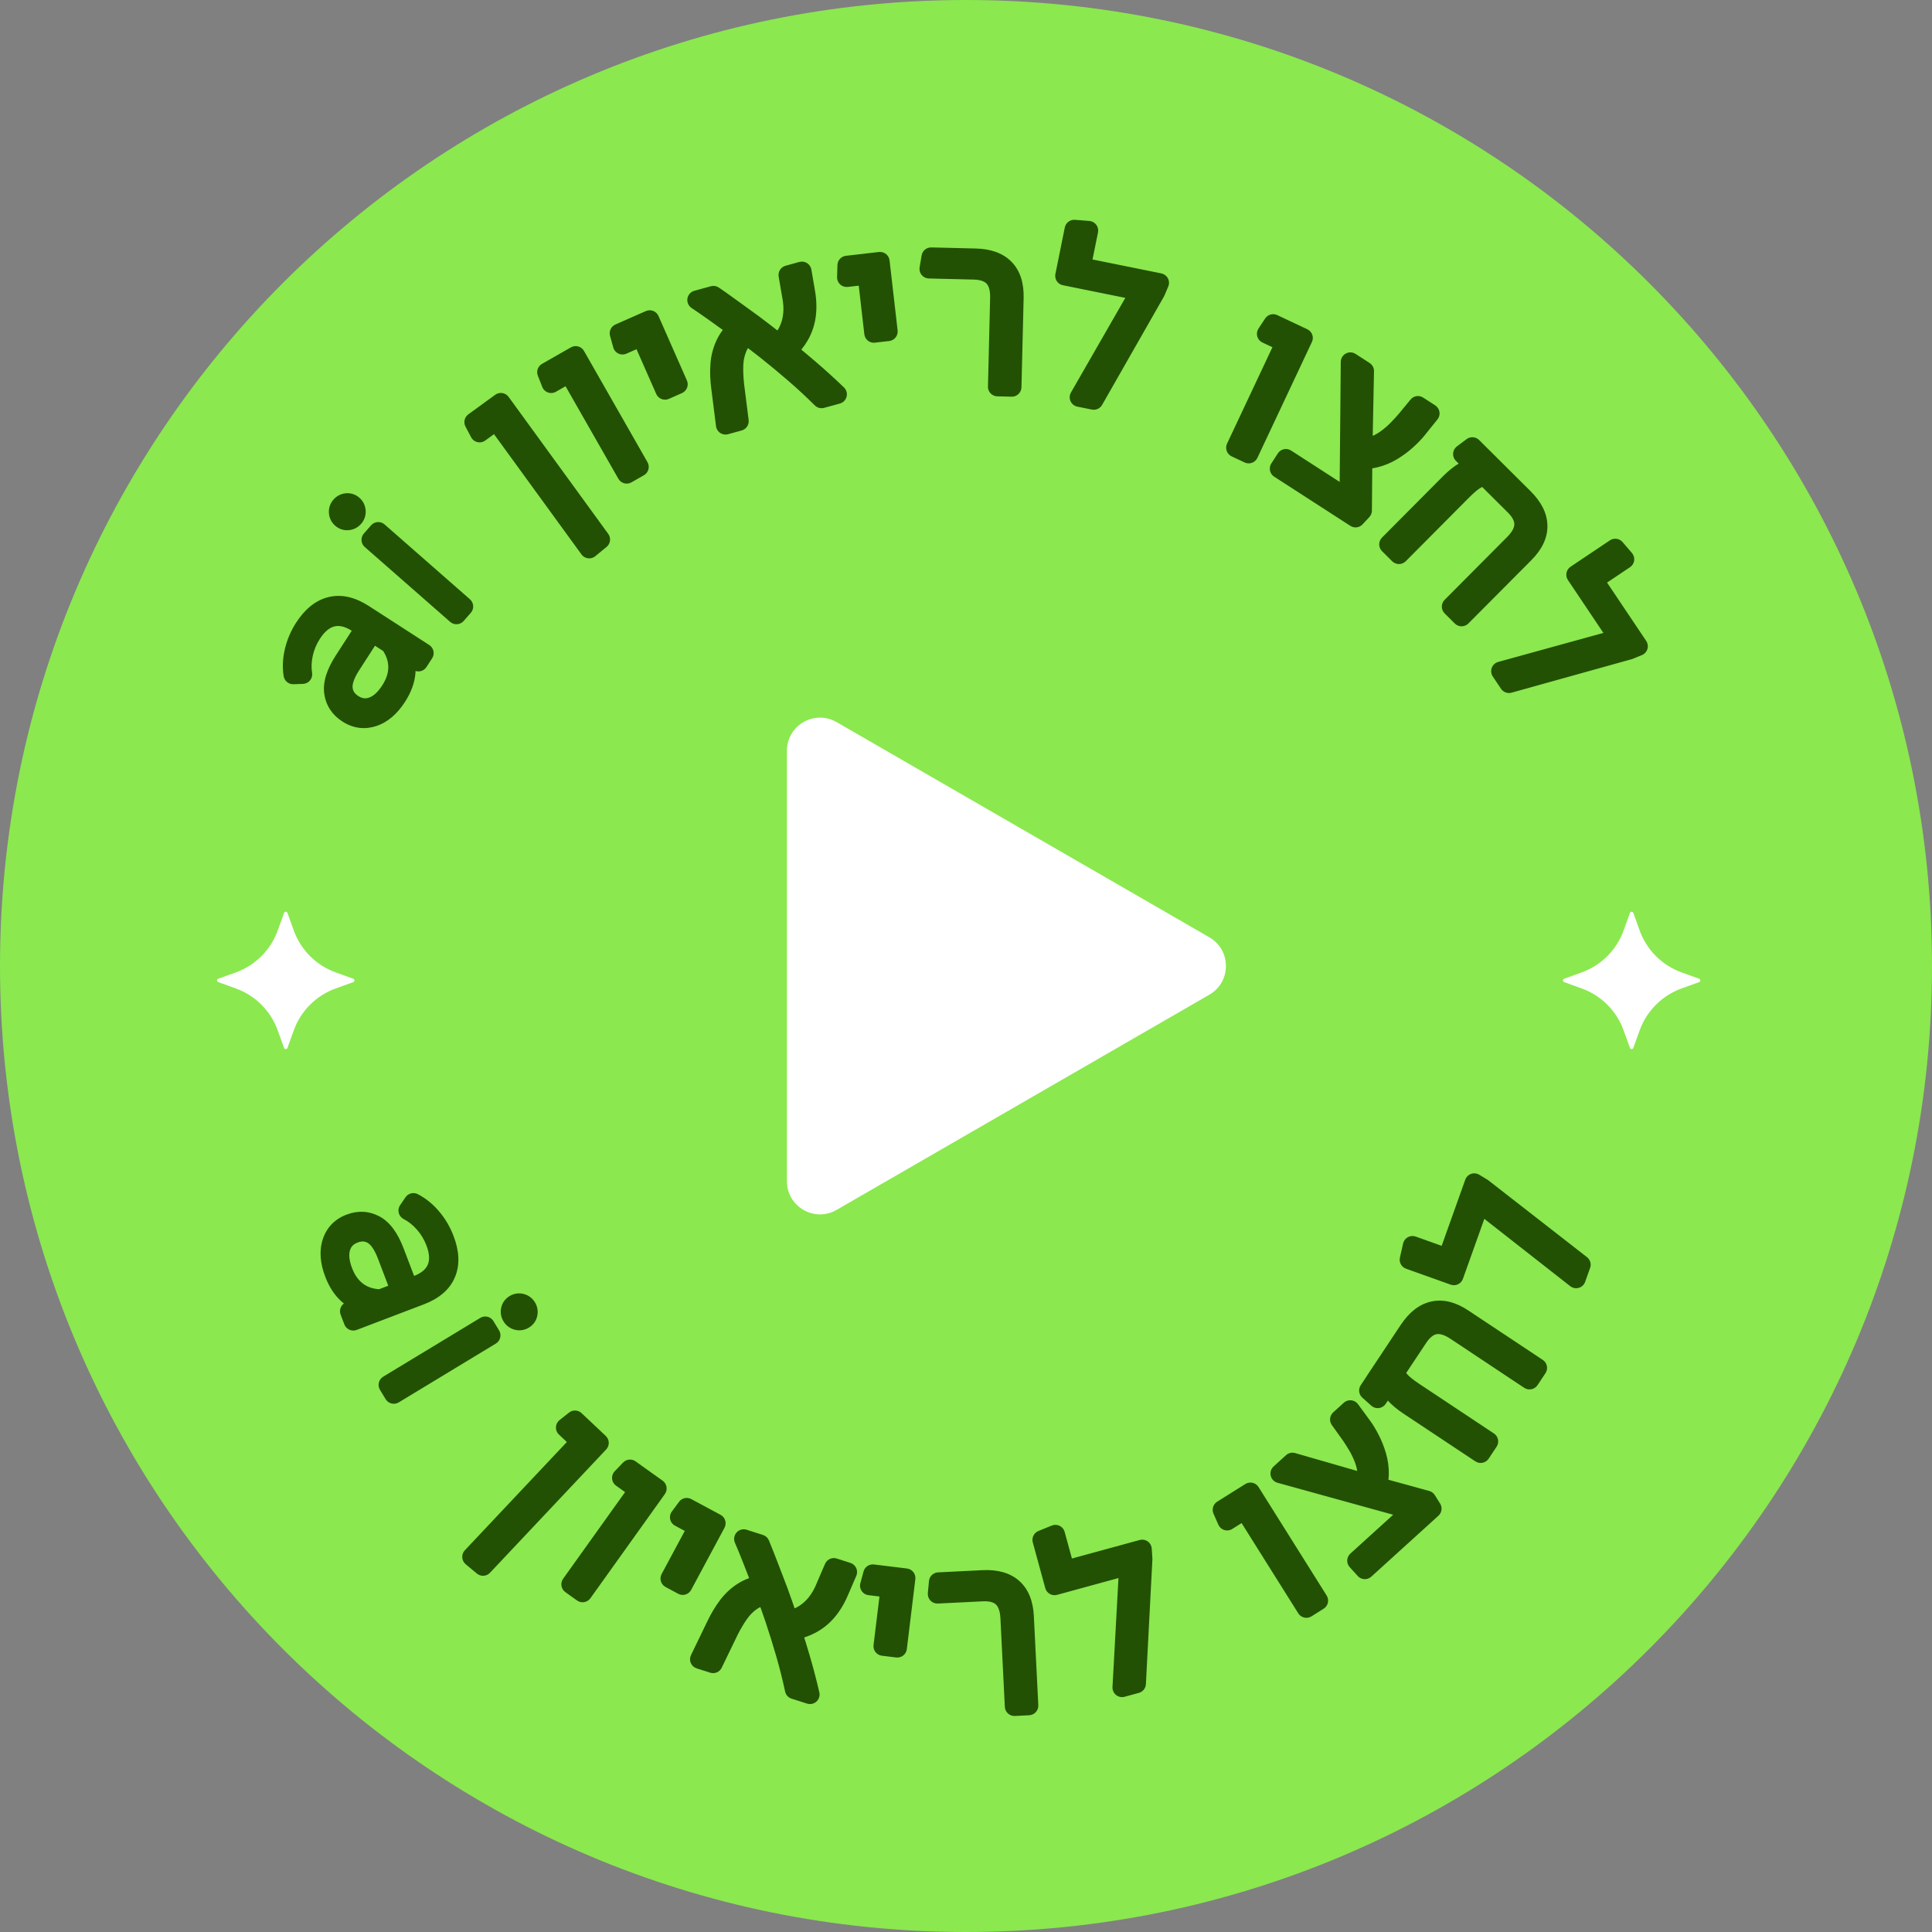 <svg xmlns="http://www.w3.org/2000/svg" width="121" height="121" viewBox="0 0 121 121" fill="none"><rect x="0" y="0" width="121" height="121" fill="#808080" stroke="none"/><path d="M60.5 121C93.913 121 121 93.913 121 60.5C121 27.087 93.913 0 60.5 0C27.087 0 0 27.087 0 60.5C0 93.913 27.087 121 60.5 121Z" fill="#8BE84F"></path><path fill-rule="evenodd" clip-rule="evenodd" d="M67.716 16.72L72.615 17.711L72.376 18.275L68.502 25.063L67.594 24.88L71.413 18.233L66.687 17.276L67.276 14.366L68.179 14.437L67.717 16.72H67.716ZM62.611 18.665L62.476 24.221L62.475 24.222L63.374 24.244L63.51 18.648C63.529 17.849 63.335 17.241 62.927 16.822C62.52 16.403 61.908 16.184 61.091 16.164L58.314 16.096L58.187 16.841L60.991 16.91C61.554 16.923 61.969 17.074 62.234 17.362C62.5 17.65 62.625 18.085 62.611 18.665ZM53.025 17.374L53.048 16.617L54.225 16.483L54.225 16.481L55.117 16.378L55.621 20.762L54.729 20.864V20.865L54.31 17.226L53.025 17.374ZM49.731 23.369C50.323 23.881 50.899 24.413 51.455 24.966H51.456L52.441 24.695C51.877 24.154 51.288 23.619 50.672 23.091C50.214 22.697 49.761 22.32 49.314 21.958C49.63 21.658 49.885 21.339 50.077 21.001C50.303 20.605 50.444 20.175 50.501 19.712C50.557 19.249 50.535 18.749 50.434 18.212L50.225 16.984L49.359 17.222L49.568 18.45C49.66 18.885 49.688 19.295 49.651 19.676C49.614 20.059 49.518 20.41 49.361 20.73C49.222 21.013 49.029 21.279 48.78 21.53C48.213 21.082 47.693 20.68 47.216 20.324C46.815 20.029 46.463 19.773 46.158 19.555C45.853 19.338 45.583 19.143 45.348 18.972C45.113 18.802 44.892 18.645 44.683 18.505L43.646 18.79C43.796 18.89 43.964 19.004 44.15 19.132C44.335 19.259 44.543 19.405 44.771 19.569C44.897 19.658 45.028 19.753 45.166 19.852C45.279 19.933 45.396 20.017 45.518 20.105C45.718 20.249 45.934 20.403 46.166 20.567C45.848 20.863 45.606 21.182 45.441 21.523C45.248 21.92 45.133 22.35 45.095 22.812C45.057 23.275 45.075 23.778 45.149 24.323L45.439 26.616L45.438 26.616H45.439L45.439 26.616L46.292 26.381L46.002 24.088C45.955 23.64 45.938 23.228 45.953 22.852C45.967 22.477 46.042 22.127 46.174 21.803C46.296 21.503 46.485 21.227 46.739 20.976C47.135 21.263 47.553 21.582 47.996 21.932C48.56 22.379 49.14 22.859 49.731 23.369ZM38.987 21.602L38.785 20.873L39.869 20.394L39.869 20.394L40.692 20.032L42.471 24.069L41.649 24.431L40.172 21.08L38.988 21.602H38.987ZM34.52 24.014L34.52 24.015H34.519L34.52 24.014ZM34.52 24.014L34.243 23.311L35.273 22.722L35.273 22.722L35.586 22.544L35.769 22.439L35.769 22.439L36.054 22.277L40.031 29.243L39.25 29.689L35.645 23.372L34.52 24.014ZM30.036 27.105L29.684 26.436L30.632 25.747L30.631 25.746L31.369 25.21L37.608 33.79L36.903 34.37L31.072 26.353L30.037 27.106L30.036 27.105ZM36.903 34.37L36.903 34.37H36.902L36.903 34.37ZM21.388 32.473C21.503 32.575 21.637 32.62 21.787 32.606C21.938 32.593 22.064 32.529 22.166 32.412C22.267 32.297 22.313 32.162 22.303 32.008C22.292 31.854 22.229 31.726 22.113 31.624C21.998 31.523 21.865 31.479 21.714 31.491C21.564 31.505 21.437 31.569 21.336 31.685C21.234 31.802 21.188 31.936 21.199 32.09C21.209 32.244 21.272 32.371 21.388 32.473ZM23.691 33.296L23.241 33.809H23.242L28.588 38.496L29.037 37.983L23.691 33.296ZM22.773 38.456C22.041 37.984 21.358 37.823 20.724 37.976H20.722C20.089 38.129 19.533 38.575 19.055 39.315C18.76 39.772 18.551 40.259 18.429 40.774C18.306 41.29 18.283 41.783 18.357 42.253L18.953 42.233C18.887 41.833 18.903 41.407 19 40.957C19.096 40.506 19.272 40.083 19.529 39.686C19.904 39.107 20.333 38.76 20.817 38.646C21.302 38.532 21.823 38.655 22.379 39.014L22.86 39.325L21.537 41.373C21.035 42.15 20.823 42.816 20.903 43.37C20.983 43.925 21.271 44.361 21.766 44.682C22.278 45.012 22.814 45.085 23.375 44.902C23.937 44.72 24.433 44.295 24.861 43.632C25.191 43.121 25.378 42.619 25.419 42.128C25.461 41.636 25.368 41.181 25.141 40.764L26.205 41.451L26.56 40.902L22.773 38.456ZM24.428 40.337C24.75 40.793 24.912 41.269 24.918 41.763V41.764C24.922 42.259 24.765 42.754 24.444 43.25C24.104 43.776 23.727 44.111 23.316 44.256C22.904 44.4 22.503 44.347 22.114 44.095C21.74 43.854 21.532 43.533 21.488 43.132C21.445 42.73 21.612 42.237 21.992 41.649L23.307 39.613L24.428 40.337ZM80.49 21.459L77.393 28.04L78.206 28.422L81.621 21.164L81.326 21.025L81.327 21.025L79.737 20.277L79.319 20.908L80.49 21.459ZM80.128 29.349L80.535 28.72L84.493 31.277L84.572 22.669L85.453 23.238L85.358 28.031C85.557 28.039 85.752 28.012 85.945 27.95C86.245 27.853 86.532 27.705 86.805 27.509C87.077 27.312 87.32 27.105 87.533 26.885C87.744 26.665 87.919 26.475 88.055 26.314L88.806 25.404L89.561 25.892L88.745 26.905C88.584 27.104 88.372 27.323 88.108 27.564C87.844 27.805 87.543 28.028 87.204 28.236C86.864 28.444 86.5 28.595 86.109 28.689C85.862 28.749 85.609 28.769 85.349 28.751L85.322 31.974L85.322 31.974L85.322 31.975L84.898 32.431L80.127 29.35L80.128 29.349ZM96.314 32.927C96.303 32.339 96.011 31.761 95.438 31.191L95.436 31.189L94.076 29.836L92.713 28.481L92.713 28.481L92.213 27.983L91.608 28.437L91.607 28.437V28.438L91.608 28.437L92.428 29.253L92.436 29.262C92.243 29.262 91.999 29.35 91.704 29.524C91.409 29.699 91.111 29.937 90.811 30.239L86.979 34.093L87.615 34.727L91.572 30.748C91.938 30.38 92.238 30.134 92.471 30.008C92.705 29.882 92.87 29.81 92.967 29.79L94.85 31.663C95.249 32.06 95.447 32.454 95.441 32.846C95.436 33.238 95.229 33.64 94.819 34.052L90.901 37.992L91.538 38.626L95.485 34.657C96.049 34.092 96.325 33.514 96.314 32.927ZM99.817 36.323L102.602 40.474L102.036 40.705L94.507 42.804L93.991 42.035L101.381 39.997L98.696 35.993L101.162 34.339L101.753 35.025L99.819 36.322L99.817 36.323ZM92.334 74.085L90.654 78.792L88.461 78.01L88.261 78.893L91.057 79.891L92.678 75.351L98.712 80.08L99.023 79.207L92.857 74.403L92.334 74.085ZM26.339 81.127C27.154 80.817 27.688 80.361 27.939 79.76V79.76C28.191 79.159 28.16 78.447 27.847 77.624C27.653 77.115 27.385 76.659 27.041 76.255C26.698 75.851 26.315 75.541 25.892 75.323L25.555 75.815C25.916 75.999 26.25 76.263 26.556 76.607C26.862 76.952 27.099 77.345 27.267 77.786C27.513 78.43 27.539 78.982 27.344 79.44C27.149 79.898 26.741 80.246 26.122 80.481L25.588 80.684L24.72 78.406C24.391 77.541 23.979 76.976 23.485 76.712C22.99 76.449 22.467 76.422 21.916 76.632C21.347 76.848 20.971 77.237 20.787 77.798C20.601 78.359 20.65 79.009 20.931 79.747C21.148 80.316 21.442 80.762 21.814 81.087C22.185 81.412 22.607 81.606 23.078 81.669L21.894 82.121L22.127 82.732L26.339 81.127ZM23.845 81.348C23.287 81.337 22.807 81.187 22.405 80.898L22.407 80.897C22.005 80.607 21.698 80.187 21.489 79.636C21.266 79.051 21.217 78.549 21.345 78.132C21.472 77.713 21.753 77.422 22.185 77.258C22.601 77.1 22.984 77.122 23.333 77.324C23.681 77.526 23.98 77.953 24.229 78.607L25.093 80.872L23.845 81.348ZM30.744 83.633L30.391 83.051L24.311 86.734L24.664 87.317L30.744 83.633ZM32.224 81.686C32.092 81.766 32.009 81.88 31.977 82.026C31.943 82.174 31.967 82.314 32.047 82.445C32.127 82.578 32.242 82.662 32.391 82.699C32.541 82.736 32.681 82.714 32.813 82.634C32.946 82.555 33.028 82.441 33.061 82.294C33.094 82.146 33.07 82.007 32.991 81.875C32.91 81.743 32.796 81.658 32.646 81.621C32.496 81.584 32.356 81.606 32.224 81.686ZM29.55 97.504L36.35 90.287L35.419 89.41H35.418L36.011 88.94L37.29 90.144L37.289 90.145L37.527 90.369L30.251 98.091L29.549 97.505L29.55 97.504ZM39.985 93.311L35.756 99.226L36.487 99.749L41.153 93.223L40.421 92.701L40.421 92.701L39.458 92.012L38.934 92.558H38.933L39.985 93.311ZM41.967 98.864L43.699 95.636L42.561 95.024H42.559L43.01 94.416L44.51 95.221L44.51 95.221L44.845 95.401L42.759 99.289L41.967 98.864ZM44.823 101.838L43.817 103.919L44.66 104.188L45.667 102.107C45.871 101.706 46.083 101.351 46.3 101.044C46.516 100.737 46.768 100.483 47.056 100.284C47.322 100.1 47.631 99.972 47.981 99.9C48.156 100.357 48.333 100.852 48.513 101.385C48.743 102.07 48.967 102.786 49.185 103.537C49.403 104.288 49.593 105.047 49.759 105.814L49.757 105.814L49.759 105.815L49.759 105.814L50.73 106.124C50.554 105.363 50.352 104.593 50.123 103.815C49.954 103.237 49.781 102.675 49.603 102.128C50.032 102.049 50.419 101.921 50.766 101.742C51.17 101.532 51.523 101.249 51.823 100.892C52.122 100.536 52.376 100.104 52.585 99.599L53.079 98.455L52.223 98.182L51.729 99.325C51.568 99.741 51.368 100.098 51.129 100.399C50.89 100.698 50.618 100.94 50.312 101.124C50.041 101.286 49.734 101.404 49.388 101.478C49.157 100.793 48.939 100.171 48.734 99.612C48.558 99.146 48.402 98.739 48.266 98.39C48.13 98.041 48.009 97.731 47.906 97.46C47.801 97.189 47.7 96.937 47.603 96.706L46.578 96.379C46.649 96.544 46.728 96.732 46.814 96.94C46.9 97.149 46.994 97.384 47.097 97.645C47.195 97.894 47.3 98.165 47.414 98.459L47.431 98.502C47.52 98.733 47.618 98.981 47.723 99.245C47.295 99.32 46.919 99.455 46.594 99.651C46.216 99.878 45.886 100.175 45.602 100.542C45.318 100.909 45.058 101.341 44.823 101.838ZM54.464 99.308L54.663 98.578L56.352 98.783L56.352 98.784L56.732 98.83L56.199 103.21L55.306 103.101L55.749 99.464L54.465 99.308H54.464ZM63.255 101.322L63.532 106.871L64.429 106.826L64.15 101.236C64.11 100.438 63.871 99.845 63.434 99.458C62.996 99.071 62.37 98.897 61.554 98.938L58.779 99.076L58.708 99.83L61.51 99.69C62.072 99.662 62.497 99.783 62.783 100.05C63.069 100.317 63.226 100.741 63.255 101.322ZM66.713 98.346L71.535 97.028L71.574 97.639L71.168 105.445L70.274 105.689L70.694 98.034L66.044 99.306L65.261 96.442L66.1 96.099L66.713 98.345V98.346ZM76.549 94.559L76.855 95.252V95.251L77.95 94.563L81.818 100.723L82.58 100.246L78.314 93.452L78.037 93.625L78.037 93.625L76.549 94.559ZM80.169 92.287L88.466 94.579L84.975 97.746L85.478 98.3V98.301L89.685 94.485L89.353 93.958L89.352 93.958L89.353 93.957L86.244 93.101C86.328 92.855 86.373 92.605 86.379 92.352C86.39 91.951 86.337 91.559 86.224 91.177C86.111 90.796 85.972 90.447 85.807 90.131C85.643 89.814 85.486 89.552 85.335 89.346L84.566 88.296L83.901 88.901L84.587 89.859C84.707 90.032 84.846 90.249 85.004 90.511C85.161 90.773 85.3 91.061 85.42 91.375C85.539 91.69 85.607 92.005 85.624 92.32C85.635 92.522 85.611 92.718 85.552 92.907L80.945 91.582L80.169 92.287ZM85.721 87.087L86.285 87.591L86.932 86.618C86.971 86.806 87.104 87.027 87.331 87.28C87.559 87.536 87.851 87.782 88.206 88.018L92.733 91.025L93.231 90.275L88.557 87.171C88.127 86.885 87.826 86.64 87.657 86.435C87.489 86.231 87.386 86.084 87.348 85.993L87.8 85.312L87.799 85.311L88.817 83.779C89.128 83.311 89.476 83.041 89.862 82.969C90.247 82.898 90.682 83.023 91.166 83.344L95.794 86.419L96.292 85.67L91.629 82.573C90.964 82.131 90.344 81.973 89.769 82.099C89.195 82.225 88.685 82.625 88.238 83.297L88.236 83.295L86.111 86.495L86.114 86.496L85.721 87.087Z" fill="#225104"></path><path d="M72.615 17.711L73.167 17.945C73.237 17.779 73.229 17.591 73.145 17.431C73.061 17.272 72.91 17.159 72.734 17.123L72.615 17.711ZM67.716 16.72V16.12C67.408 16.12 67.15 16.354 67.119 16.66C67.088 16.967 67.295 17.247 67.597 17.308L67.716 16.72ZM72.376 18.275L72.897 18.572C72.909 18.552 72.919 18.53 72.928 18.509L72.376 18.275ZM68.502 25.063L68.383 25.651C68.637 25.703 68.894 25.585 69.023 25.361L68.502 25.063ZM67.594 24.88L67.074 24.581C66.978 24.748 66.968 24.951 67.048 25.127C67.127 25.303 67.287 25.43 67.476 25.468L67.594 24.88ZM71.413 18.233L71.933 18.532C72.029 18.364 72.039 18.161 71.96 17.985C71.88 17.81 71.721 17.683 71.532 17.645L71.413 18.233ZM66.687 17.276L66.099 17.157C66.033 17.482 66.243 17.799 66.568 17.864L66.687 17.276ZM67.276 14.366L67.323 13.768C67.021 13.744 66.748 13.95 66.688 14.247L67.276 14.366ZM68.179 14.437L68.767 14.556C68.801 14.388 68.761 14.213 68.658 14.076C68.555 13.939 68.397 13.853 68.226 13.839L68.179 14.437ZM67.717 16.72V17.32C68.002 17.32 68.249 17.119 68.305 16.839L67.717 16.72ZM62.476 24.221L62.9 24.645C63.009 24.536 63.072 24.39 63.076 24.235L62.476 24.221ZM62.611 18.665L63.211 18.68L63.211 18.68L62.611 18.665ZM62.475 24.222L62.05 23.798C61.881 23.967 61.828 24.222 61.918 24.445C62.007 24.668 62.22 24.816 62.46 24.822L62.475 24.222ZM63.374 24.244L63.359 24.844C63.518 24.848 63.672 24.788 63.787 24.678C63.903 24.569 63.97 24.418 63.973 24.259L63.374 24.244ZM63.51 18.648L64.11 18.662L64.11 18.662L63.51 18.648ZM61.091 16.164L61.076 16.764L61.076 16.764L61.091 16.164ZM58.314 16.096L58.328 15.496C58.03 15.489 57.772 15.701 57.722 15.995L58.314 16.096ZM58.187 16.841L57.595 16.741C57.566 16.913 57.613 17.089 57.724 17.223C57.834 17.357 57.998 17.437 58.172 17.441L58.187 16.841ZM60.991 16.91L60.977 17.509L60.977 17.509L60.991 16.91ZM62.234 17.362L61.792 17.768L61.793 17.769L62.234 17.362ZM53.048 16.617L52.98 16.021C52.684 16.055 52.458 16.301 52.449 16.599L53.048 16.617ZM53.025 17.374L52.425 17.355C52.42 17.53 52.491 17.697 52.619 17.815C52.747 17.933 52.92 17.99 53.094 17.97L53.025 17.374ZM54.225 16.483L54.293 17.079C54.451 17.06 54.596 16.98 54.695 16.855C54.794 16.731 54.839 16.572 54.821 16.414L54.225 16.483ZM54.225 16.481L54.156 15.885C53.998 15.903 53.854 15.983 53.755 16.108C53.656 16.233 53.611 16.392 53.629 16.55L54.225 16.481ZM55.117 16.378L55.713 16.31C55.695 16.152 55.615 16.008 55.49 15.909C55.366 15.81 55.207 15.764 55.049 15.782L55.117 16.378ZM55.621 20.762L55.69 21.358C56.019 21.32 56.255 21.022 56.217 20.693L55.621 20.762ZM54.729 20.864L54.66 20.268C54.357 20.303 54.129 20.56 54.129 20.864H54.729ZM54.729 20.865L54.133 20.934C54.169 21.25 54.445 21.483 54.763 21.465C55.081 21.446 55.329 21.183 55.329 20.865H54.729ZM54.31 17.226L54.907 17.158C54.869 16.829 54.571 16.593 54.242 16.63L54.31 17.226ZM51.455 24.966L51.032 25.391C51.144 25.503 51.296 25.566 51.455 25.566V24.966ZM49.731 23.369L50.124 22.915L50.123 22.915L49.731 23.369ZM51.456 24.966V25.566C51.51 25.566 51.563 25.559 51.615 25.544L51.456 24.966ZM52.441 24.695L52.599 25.274C52.808 25.217 52.969 25.052 53.022 24.843C53.075 24.634 53.012 24.413 52.856 24.263L52.441 24.695ZM50.672 23.091L50.282 23.546L50.282 23.546L50.672 23.091ZM49.314 21.958L48.901 21.522C48.775 21.641 48.707 21.808 48.714 21.981C48.721 22.154 48.802 22.315 48.936 22.424L49.314 21.958ZM50.077 21.001L50.599 21.297L50.599 21.297L50.077 21.001ZM50.501 19.712L51.096 19.785V19.785L50.501 19.712ZM50.434 18.212L49.843 18.313L49.845 18.322L50.434 18.212ZM50.225 16.984L50.816 16.883C50.788 16.716 50.69 16.569 50.547 16.478C50.404 16.387 50.23 16.361 50.066 16.405L50.225 16.984ZM49.359 17.222L49.2 16.643C48.902 16.725 48.715 17.019 48.767 17.323L49.359 17.222ZM49.568 18.45L48.977 18.55C48.978 18.558 48.979 18.566 48.981 18.574L49.568 18.45ZM49.651 19.676L49.054 19.619L49.054 19.619L49.651 19.676ZM49.361 20.73L48.822 20.466L49.361 20.73ZM48.78 21.53L48.407 22.001C48.647 22.19 48.99 22.17 49.206 21.953L48.78 21.53ZM47.216 20.324L47.575 19.843L47.571 19.84L47.216 20.324ZM46.158 19.555L46.507 19.067L46.506 19.066L46.158 19.555ZM45.348 18.972L45.701 18.487L45.7 18.486L45.348 18.972ZM44.683 18.505L45.018 18.008C44.873 17.91 44.693 17.88 44.524 17.927L44.683 18.505ZM43.646 18.79L43.487 18.212C43.26 18.274 43.091 18.463 43.053 18.695C43.016 18.927 43.118 19.16 43.314 19.29L43.646 18.79ZM44.771 19.569L44.422 20.056V20.056L44.771 19.569ZM45.166 19.852L45.516 19.365V19.365L45.166 19.852ZM45.518 20.105L45.868 19.618L45.868 19.617L45.518 20.105ZM46.166 20.567L46.574 21.007C46.707 20.884 46.777 20.708 46.765 20.528C46.753 20.348 46.66 20.182 46.513 20.078L46.166 20.567ZM45.441 21.523L44.901 21.261L44.901 21.261L45.441 21.523ZM45.095 22.812L44.497 22.763L44.497 22.763L45.095 22.812ZM45.149 24.323L45.745 24.247L45.744 24.241L45.149 24.323ZM45.438 26.616L45.279 26.037C44.99 26.117 44.804 26.398 44.844 26.696C44.884 26.994 45.138 27.216 45.438 27.216V26.616ZM45.439 26.616V27.216C45.611 27.216 45.775 27.142 45.889 27.013C46.003 26.884 46.056 26.713 46.035 26.542L45.439 26.616ZM46.292 26.381L46.451 26.96C46.739 26.881 46.925 26.602 46.887 26.306L46.292 26.381ZM46.002 24.088L45.405 24.151L45.407 24.163L46.002 24.088ZM45.953 22.852L45.353 22.828L45.353 22.828L45.953 22.852ZM46.174 21.803L45.618 21.576V21.576L46.174 21.803ZM46.739 20.976L47.092 20.49C46.854 20.318 46.527 20.342 46.318 20.549L46.739 20.976ZM47.996 21.932L48.368 21.462L48.368 21.461L47.996 21.932ZM38.785 20.873L38.543 20.324C38.27 20.444 38.127 20.746 38.207 21.033L38.785 20.873ZM38.987 21.602L38.409 21.762C38.481 22.022 38.718 22.202 38.987 22.202V21.602ZM39.869 20.394L40.112 20.943C40.257 20.879 40.371 20.759 40.429 20.611C40.486 20.462 40.483 20.297 40.418 20.151L39.869 20.394ZM39.869 20.394L39.627 19.845C39.481 19.909 39.367 20.029 39.31 20.177C39.252 20.326 39.256 20.491 39.321 20.637L39.869 20.394ZM40.692 20.032L41.241 19.79C41.107 19.486 40.753 19.349 40.45 19.483L40.692 20.032ZM42.471 24.069L42.714 24.618C42.859 24.554 42.973 24.434 43.031 24.286C43.088 24.138 43.085 23.973 43.02 23.827L42.471 24.069ZM41.649 24.431L41.1 24.674C41.234 24.977 41.588 25.114 41.891 24.981L41.649 24.431ZM40.172 21.08L40.721 20.838C40.656 20.692 40.537 20.578 40.389 20.52C40.24 20.463 40.075 20.467 39.929 20.531L40.172 21.08ZM38.988 21.602V22.202C39.072 22.202 39.154 22.184 39.23 22.151L38.988 21.602ZM34.52 24.015V24.615C34.719 24.615 34.904 24.516 35.016 24.352C35.128 24.188 35.151 23.98 35.078 23.795L34.52 24.015ZM34.519 24.015L34.221 23.494C33.985 23.628 33.869 23.906 33.939 24.169C34.009 24.431 34.247 24.615 34.519 24.615V24.015ZM34.243 23.311L33.946 22.79C33.687 22.937 33.576 23.253 33.685 23.53L34.243 23.311ZM35.273 22.722L35.571 23.243C35.858 23.079 35.959 22.713 35.795 22.426L35.273 22.722ZM35.273 22.722L34.976 22.201C34.689 22.365 34.588 22.73 34.752 23.018L35.273 22.722ZM35.586 22.544L35.883 23.065L35.883 23.065L35.586 22.544ZM35.769 22.439L36.289 22.14C36.124 21.853 35.758 21.754 35.471 21.918L35.769 22.439ZM35.769 22.439L35.249 22.738C35.414 23.025 35.779 23.124 36.066 22.96L35.769 22.439ZM36.054 22.277L36.575 21.979C36.411 21.691 36.044 21.591 35.757 21.755L36.054 22.277ZM40.031 29.243L40.328 29.764C40.466 29.686 40.567 29.555 40.609 29.401C40.651 29.248 40.63 29.084 40.552 28.946L40.031 29.243ZM39.25 29.689L38.729 29.986C38.893 30.274 39.26 30.374 39.547 30.21L39.25 29.689ZM35.645 23.372L36.166 23.075C36.001 22.787 35.635 22.687 35.347 22.851L35.645 23.372ZM29.684 26.436L29.331 25.95C29.09 26.126 29.015 26.451 29.153 26.715L29.684 26.436ZM30.036 27.105L29.505 27.384C29.534 27.438 29.57 27.487 29.613 27.53L30.036 27.105ZM30.632 25.747L30.985 26.232C31.113 26.138 31.2 25.997 31.224 25.84C31.249 25.683 31.21 25.522 31.117 25.394L30.632 25.747ZM30.631 25.746L30.278 25.261C30.15 25.355 30.063 25.496 30.039 25.653C30.014 25.81 30.053 25.971 30.146 26.099L30.631 25.746ZM31.369 25.21L31.854 24.857C31.761 24.728 31.62 24.642 31.462 24.617C31.305 24.592 31.145 24.631 31.016 24.725L31.369 25.21ZM37.608 33.79L37.989 34.253C38.235 34.052 38.281 33.694 38.094 33.437L37.608 33.79ZM31.072 26.353L31.558 26C31.464 25.871 31.323 25.785 31.166 25.76C31.009 25.735 30.848 25.774 30.719 25.868L31.072 26.353ZM30.037 27.106L29.614 27.531C29.823 27.739 30.152 27.765 30.39 27.591L30.037 27.106ZM36.903 34.37V34.97C37.129 34.97 37.336 34.844 37.438 34.643C37.541 34.442 37.521 34.2 37.389 34.017L36.903 34.37ZM36.902 34.37L36.522 33.906C36.326 34.067 36.252 34.334 36.337 34.572C36.423 34.811 36.649 34.97 36.902 34.97V34.37ZM21.787 32.606L21.738 32.008L21.733 32.008L21.787 32.606ZM21.388 32.473L21.785 32.023L21.783 32.021L21.388 32.473ZM22.166 32.412L21.715 32.015L21.714 32.017L22.166 32.412ZM22.303 32.008L21.704 32.049L22.303 32.008ZM22.113 31.624L21.716 32.075L21.718 32.076L22.113 31.624ZM21.714 31.491L21.664 30.893L21.66 30.894L21.714 31.491ZM21.336 31.685L21.788 32.08H21.788L21.336 31.685ZM21.199 32.09L20.6 32.13L21.199 32.09ZM23.241 33.809L22.79 33.413C22.635 33.59 22.598 33.842 22.695 34.056C22.792 34.271 23.006 34.409 23.241 34.409V33.809ZM23.691 33.296L24.086 32.845C23.837 32.627 23.458 32.652 23.24 32.901L23.691 33.296ZM23.242 33.809L23.638 33.358C23.529 33.262 23.388 33.209 23.242 33.209V33.809ZM28.588 38.496L28.193 38.947C28.313 39.052 28.469 39.105 28.628 39.094C28.787 39.084 28.935 39.011 29.04 38.891L28.588 38.496ZM29.037 37.983L29.488 38.379C29.706 38.13 29.681 37.751 29.432 37.532L29.037 37.983ZM20.724 37.976V38.576C20.771 38.576 20.819 38.571 20.865 38.559L20.724 37.976ZM22.773 38.456L23.099 37.952L23.098 37.952L22.773 38.456ZM20.722 37.976V37.376C20.674 37.376 20.627 37.382 20.581 37.393L20.722 37.976ZM19.055 39.315L19.559 39.641L19.559 39.641L19.055 39.315ZM18.429 40.774L17.845 40.636L18.429 40.774ZM18.357 42.253L17.765 42.346C17.812 42.645 18.075 42.862 18.377 42.852L18.357 42.253ZM18.953 42.233L18.974 42.832C19.146 42.827 19.308 42.747 19.417 42.613C19.527 42.48 19.574 42.306 19.546 42.135L18.953 42.233ZM19 40.957L18.413 40.831L18.413 40.831L19 40.957ZM19.529 39.686L19.025 39.36L19.025 39.36L19.529 39.686ZM20.817 38.646L20.681 38.061L20.679 38.062L20.817 38.646ZM22.379 39.014L22.054 39.518L22.054 39.519L22.379 39.014ZM22.86 39.325L23.364 39.65C23.451 39.516 23.48 39.354 23.447 39.198C23.413 39.042 23.319 38.907 23.185 38.82L22.86 39.325ZM21.537 41.373L21.033 41.047L21.033 41.047L21.537 41.373ZM20.903 43.37L21.497 43.285V43.285L20.903 43.37ZM21.766 44.682L21.441 45.186L21.441 45.186L21.766 44.682ZM23.375 44.902L23.19 44.331L23.189 44.332L23.375 44.902ZM24.861 43.632L25.365 43.958L25.365 43.958L24.861 43.632ZM25.419 42.128L26.017 42.179L26.017 42.179L25.419 42.128ZM25.141 40.764L25.466 40.26C25.236 40.111 24.934 40.138 24.733 40.324C24.531 40.511 24.483 40.81 24.614 41.051L25.141 40.764ZM26.205 41.451L25.88 41.955C26.158 42.135 26.529 42.055 26.709 41.777L26.205 41.451ZM26.56 40.902L27.064 41.228C27.151 41.094 27.18 40.932 27.147 40.776C27.113 40.621 27.02 40.485 26.886 40.398L26.56 40.902ZM24.918 41.763H25.518L25.518 41.757L24.918 41.763ZM24.428 40.337L24.919 39.991C24.875 39.928 24.819 39.874 24.754 39.833L24.428 40.337ZM24.918 41.764H24.318L24.318 41.77L24.918 41.764ZM24.444 43.25L24.948 43.576L24.948 43.576L24.444 43.25ZM23.316 44.256L23.117 43.69H23.117L23.316 44.256ZM22.114 44.095L22.44 43.592L22.439 43.591L22.114 44.095ZM21.488 43.132L20.891 43.195L20.891 43.197L21.488 43.132ZM21.992 41.649L21.488 41.324L21.488 41.324L21.992 41.649ZM23.307 39.613L23.633 39.109C23.355 38.929 22.983 39.009 22.803 39.287L23.307 39.613ZM77.393 28.04L76.85 27.784C76.782 27.928 76.774 28.093 76.828 28.243C76.882 28.392 76.993 28.515 77.138 28.582L77.393 28.04ZM80.49 21.459L81.032 21.714C81.1 21.57 81.108 21.405 81.054 21.255C81 21.105 80.889 20.983 80.745 20.916L80.49 21.459ZM78.206 28.422L77.95 28.965C78.25 29.106 78.608 28.977 78.749 28.677L78.206 28.422ZM81.621 21.164L82.164 21.419C82.232 21.276 82.24 21.11 82.186 20.961C82.132 20.811 82.02 20.689 81.876 20.621L81.621 21.164ZM81.326 21.025L80.784 20.769C80.716 20.913 80.708 21.078 80.762 21.228C80.816 21.378 80.927 21.5 81.071 21.568L81.326 21.025ZM81.327 21.025L81.869 21.281C81.937 21.137 81.945 20.972 81.891 20.822C81.838 20.672 81.726 20.55 81.582 20.482L81.327 21.025ZM79.737 20.277L79.993 19.734C79.723 19.607 79.401 19.697 79.237 19.946L79.737 20.277ZM79.319 20.908L78.819 20.577C78.723 20.723 78.695 20.903 78.742 21.07C78.789 21.238 78.906 21.377 79.064 21.451L79.319 20.908ZM80.535 28.72L80.86 28.216C80.582 28.037 80.211 28.116 80.031 28.395L80.535 28.72ZM80.128 29.349L80.552 29.773C80.582 29.744 80.609 29.71 80.632 29.675L80.128 29.349ZM84.493 31.277L84.167 31.781C84.351 31.899 84.585 31.909 84.777 31.805C84.97 31.701 85.091 31.501 85.093 31.282L84.493 31.277ZM84.572 22.669L84.898 22.165C84.714 22.047 84.48 22.037 84.288 22.141C84.095 22.245 83.974 22.445 83.972 22.664L84.572 22.669ZM85.453 23.238L86.053 23.25C86.057 23.042 85.953 22.847 85.779 22.734L85.453 23.238ZM85.358 28.031L84.758 28.019C84.752 28.345 85.007 28.617 85.333 28.631L85.358 28.031ZM85.945 27.95L86.129 28.521L86.129 28.521L85.945 27.95ZM86.805 27.509L87.155 27.997L87.156 27.996L86.805 27.509ZM87.533 26.885L87.964 27.302L87.965 27.301L87.533 26.885ZM88.055 26.314L88.514 26.701L88.519 26.696L88.055 26.314ZM88.806 25.404L89.131 24.9C88.876 24.734 88.536 24.787 88.343 25.022L88.806 25.404ZM89.561 25.892L90.028 26.268C90.135 26.136 90.18 25.965 90.153 25.797C90.126 25.629 90.029 25.48 89.887 25.388L89.561 25.892ZM88.745 26.905L89.211 27.283L89.212 27.281L88.745 26.905ZM87.204 28.236L87.517 28.748L87.518 28.748L87.204 28.236ZM86.109 28.689L86.25 29.272V29.272L86.109 28.689ZM85.349 28.751L85.391 28.153C85.226 28.141 85.063 28.198 84.942 28.311C84.82 28.423 84.75 28.581 84.749 28.746L85.349 28.751ZM85.322 31.974L85.387 32.571C85.69 32.538 85.92 32.284 85.922 31.979L85.322 31.974ZM85.322 31.974L85.257 31.378C85.046 31.401 84.862 31.534 84.775 31.727C84.687 31.921 84.709 32.146 84.831 32.32L85.322 31.974ZM85.322 31.975L85.761 32.384C85.955 32.177 85.976 31.862 85.813 31.63L85.322 31.975ZM84.898 32.431L84.573 32.935C84.817 33.093 85.139 33.053 85.337 32.84L84.898 32.431ZM80.127 29.35L79.703 28.926C79.575 29.054 79.511 29.233 79.531 29.413C79.55 29.594 79.649 29.756 79.802 29.854L80.127 29.35ZM95.438 31.191L95.014 31.615L95.015 31.616L95.438 31.191ZM96.314 32.927L95.714 32.937L95.714 32.938L96.314 32.927ZM95.436 31.189L95.86 30.764L95.859 30.763L95.436 31.189ZM94.076 29.836L93.653 30.262V30.262L94.076 29.836ZM92.713 28.481L93.136 28.055C93.023 27.942 92.87 27.88 92.71 27.881C92.55 27.881 92.397 27.946 92.285 28.06L92.713 28.481ZM92.713 28.481L92.29 28.906C92.403 29.019 92.557 29.082 92.717 29.081C92.876 29.08 93.029 29.015 93.141 28.901L92.713 28.481ZM92.213 27.983L92.636 27.558C92.424 27.347 92.091 27.324 91.852 27.503L92.213 27.983ZM91.607 28.437L92.029 28.01C91.857 27.84 91.6 27.79 91.376 27.883C91.153 27.976 91.007 28.194 91.007 28.437H91.607ZM91.607 28.438H91.007C91.007 28.665 91.135 28.872 91.338 28.974C91.541 29.076 91.785 29.054 91.966 28.918L91.607 28.438ZM92.428 29.253L92.883 28.862C92.873 28.85 92.862 28.839 92.851 28.828L92.428 29.253ZM92.436 29.262V29.862C92.67 29.862 92.883 29.726 92.981 29.512C93.079 29.299 93.043 29.049 92.891 28.871L92.436 29.262ZM91.704 29.524L91.399 29.007L91.399 29.008L91.704 29.524ZM90.811 30.239L91.236 30.663L91.237 30.662L90.811 30.239ZM86.979 34.093L86.553 33.67C86.32 33.904 86.32 34.284 86.555 34.518L86.979 34.093ZM87.615 34.727L87.192 35.152C87.305 35.264 87.458 35.327 87.617 35.327C87.776 35.326 87.929 35.262 88.041 35.15L87.615 34.727ZM91.572 30.748L91.998 31.171L91.998 31.171L91.572 30.748ZM92.967 29.79L93.39 29.365C93.247 29.223 93.043 29.162 92.845 29.203L92.967 29.79ZM94.85 31.663L95.273 31.238L95.273 31.238L94.85 31.663ZM94.819 34.052L94.394 33.629L94.394 33.629L94.819 34.052ZM90.901 37.992L90.475 37.569C90.242 37.804 90.243 38.184 90.478 38.417L90.901 37.992ZM91.538 38.626L91.115 39.051C91.227 39.163 91.38 39.226 91.539 39.226C91.698 39.225 91.851 39.162 91.963 39.049L91.538 38.626ZM95.485 34.657L95.06 34.234L95.06 34.234L95.485 34.657ZM102.602 40.474L102.829 41.029C102.996 40.961 103.123 40.821 103.176 40.649C103.228 40.476 103.2 40.289 103.1 40.139L102.602 40.474ZM99.817 36.323L99.549 35.786C99.395 35.863 99.281 36.003 99.237 36.17C99.193 36.336 99.223 36.514 99.319 36.657L99.817 36.323ZM102.036 40.705L102.197 41.283C102.22 41.277 102.242 41.269 102.263 41.261L102.036 40.705ZM94.507 42.804L94.008 43.138C94.153 43.353 94.418 43.451 94.668 43.382L94.507 42.804ZM93.991 42.035L93.832 41.456C93.646 41.508 93.496 41.645 93.429 41.826C93.362 42.007 93.386 42.209 93.493 42.369L93.991 42.035ZM101.381 39.997L101.541 40.575C101.727 40.524 101.877 40.387 101.944 40.206C102.011 40.025 101.987 39.823 101.88 39.663L101.381 39.997ZM98.696 35.993L98.362 35.495C98.087 35.679 98.013 36.052 98.198 36.327L98.696 35.993ZM101.162 34.339L101.617 33.947C101.419 33.717 101.08 33.672 100.828 33.841L101.162 34.339ZM101.753 35.025L102.087 35.523C102.23 35.428 102.325 35.276 102.348 35.105C102.371 34.935 102.32 34.764 102.208 34.633L101.753 35.025ZM99.819 36.322L100.087 36.859C100.11 36.847 100.132 36.834 100.153 36.82L99.819 36.322ZM90.654 78.792L90.452 79.357C90.764 79.469 91.107 79.306 91.219 78.994L90.654 78.792ZM92.334 74.085L92.645 73.573C92.491 73.479 92.303 73.46 92.133 73.52C91.963 73.58 91.829 73.714 91.769 73.884L92.334 74.085ZM88.461 78.01L88.662 77.445C88.501 77.387 88.322 77.401 88.172 77.484C88.022 77.567 87.914 77.71 87.876 77.877L88.461 78.01ZM88.261 78.893L87.676 78.76C87.609 79.056 87.773 79.356 88.059 79.458L88.261 78.893ZM91.057 79.891L90.855 80.457C91.005 80.51 91.17 80.502 91.314 80.434C91.458 80.365 91.569 80.243 91.622 80.093L91.057 79.891ZM92.678 75.351L93.048 74.879C92.896 74.76 92.696 74.721 92.511 74.775C92.326 74.828 92.177 74.968 92.112 75.149L92.678 75.351ZM98.712 80.08L98.342 80.552C98.494 80.671 98.693 80.71 98.879 80.656C99.064 80.603 99.212 80.463 99.277 80.281L98.712 80.08ZM99.023 79.207L99.588 79.409C99.675 79.165 99.596 78.893 99.392 78.734L99.023 79.207ZM92.857 74.403L93.225 73.93C93.207 73.915 93.188 73.902 93.168 73.89L92.857 74.403ZM27.939 79.76H28.539C28.539 79.474 28.337 79.227 28.057 79.171C27.777 79.115 27.496 79.264 27.385 79.528L27.939 79.76ZM26.339 81.127L26.126 80.566L26.126 80.566L26.339 81.127ZM27.939 79.76H27.339C27.339 80.046 27.54 80.292 27.82 80.349C28.101 80.405 28.381 80.256 28.492 79.993L27.939 79.76ZM27.847 77.624L27.286 77.838L27.286 77.838L27.847 77.624ZM27.041 76.255L26.584 76.644L26.584 76.644L27.041 76.255ZM25.892 75.323L26.166 74.789C25.898 74.651 25.568 74.734 25.397 74.984L25.892 75.323ZM25.555 75.815L25.06 75.476C24.962 75.619 24.93 75.796 24.973 75.964C25.016 76.131 25.129 76.272 25.283 76.35L25.555 75.815ZM26.556 76.607L27.005 76.209L27.005 76.209L26.556 76.607ZM27.267 77.786L27.828 77.572L27.828 77.571L27.267 77.786ZM27.344 79.44L27.896 79.675L27.344 79.44ZM26.122 80.481L26.336 81.042L26.336 81.042L26.122 80.481ZM25.588 80.684L25.027 80.898C25.145 81.208 25.492 81.363 25.801 81.245L25.588 80.684ZM24.72 78.406L24.159 78.619L24.159 78.62L24.72 78.406ZM23.485 76.712L23.767 76.183L23.766 76.182L23.485 76.712ZM21.916 76.632L22.129 77.193L22.13 77.193L21.916 76.632ZM20.787 77.798L21.357 77.987L21.357 77.986L20.787 77.798ZM20.931 79.747L21.492 79.533L21.492 79.533L20.931 79.747ZM21.814 81.087L21.419 81.539L21.419 81.539L21.814 81.087ZM23.078 81.669L23.292 82.23C23.548 82.132 23.706 81.873 23.674 81.6C23.642 81.327 23.429 81.111 23.157 81.075L23.078 81.669ZM21.894 82.121L21.68 81.56C21.371 81.678 21.216 82.025 21.333 82.334L21.894 82.121ZM22.127 82.732L21.566 82.945C21.623 83.094 21.736 83.214 21.881 83.279C22.026 83.344 22.192 83.349 22.34 83.292L22.127 82.732ZM22.405 80.898L21.982 80.473C21.857 80.598 21.793 80.77 21.807 80.946C21.821 81.121 21.912 81.282 22.055 81.385L22.405 80.898ZM23.845 81.348L23.834 81.948C23.91 81.949 23.987 81.936 24.059 81.908L23.845 81.348ZM22.407 80.897L22.83 81.322C22.955 81.198 23.018 81.025 23.005 80.85C22.991 80.675 22.901 80.514 22.758 80.411L22.407 80.897ZM21.489 79.636L22.05 79.423L22.049 79.422L21.489 79.636ZM21.345 78.132L21.919 78.307L21.919 78.306L21.345 78.132ZM22.185 77.258L22.399 77.819L22.399 77.819L22.185 77.258ZM23.333 77.324L23.032 77.843L23.032 77.843L23.333 77.324ZM24.229 78.607L24.79 78.393L24.79 78.393L24.229 78.607ZM25.093 80.872L25.306 81.433C25.616 81.315 25.771 80.968 25.653 80.658L25.093 80.872ZM30.391 83.051L30.904 82.74C30.733 82.457 30.364 82.366 30.081 82.538L30.391 83.051ZM30.744 83.633L31.055 84.147C31.192 84.064 31.289 83.931 31.327 83.776C31.365 83.622 31.34 83.459 31.258 83.323L30.744 83.633ZM24.311 86.734L24 86.221C23.864 86.304 23.766 86.437 23.728 86.591C23.69 86.746 23.715 86.909 23.798 87.046L24.311 86.734ZM24.664 87.317L24.151 87.628C24.323 87.911 24.692 88.002 24.975 87.83L24.664 87.317ZM31.977 82.026L32.562 82.159L32.562 82.156L31.977 82.026ZM32.047 82.445L31.533 82.755L31.535 82.758L32.047 82.445ZM33.061 82.294L32.476 82.161L32.475 82.165L33.061 82.294ZM32.991 81.875L33.504 81.565L33.502 81.562L32.991 81.875ZM36.35 90.287L36.787 90.699C36.896 90.583 36.954 90.428 36.95 90.269C36.945 90.11 36.877 89.96 36.761 89.85L36.35 90.287ZM29.55 97.504L29.975 97.927C29.979 97.924 29.983 97.919 29.987 97.915L29.55 97.504ZM35.419 89.41L35.83 88.973C35.719 88.868 35.572 88.81 35.419 88.81V89.41ZM35.418 89.41L35.045 88.94C34.845 89.099 34.767 89.367 34.851 89.608C34.935 89.849 35.163 90.01 35.418 90.01V89.41ZM36.011 88.94L36.422 88.503C36.205 88.299 35.871 88.284 35.638 88.47L36.011 88.94ZM37.29 90.144L37.727 90.555C37.954 90.314 37.942 89.935 37.701 89.708L37.29 90.144ZM37.289 90.145L36.852 89.734C36.625 89.976 36.637 90.355 36.878 90.582L37.289 90.145ZM37.527 90.369L37.963 90.78C38.073 90.664 38.131 90.51 38.127 90.351C38.122 90.192 38.054 90.041 37.938 89.932L37.527 90.369ZM30.251 98.091L29.867 98.551C30.11 98.755 30.47 98.733 30.688 98.502L30.251 98.091ZM29.549 97.505L29.124 97.082C29.005 97.201 28.942 97.364 28.95 97.533C28.957 97.701 29.035 97.858 29.165 97.966L29.549 97.505ZM35.756 99.226L35.268 98.877C35.075 99.147 35.138 99.522 35.407 99.714L35.756 99.226ZM39.985 93.311L40.473 93.66C40.666 93.39 40.604 93.015 40.334 92.823L39.985 93.311ZM36.487 99.749L36.139 100.237C36.268 100.33 36.429 100.367 36.586 100.341C36.743 100.315 36.883 100.227 36.976 100.098L36.487 99.749ZM41.153 93.223L41.641 93.572C41.833 93.303 41.771 92.928 41.502 92.735L41.153 93.223ZM40.421 92.701L40.77 92.213C40.502 92.021 40.129 92.082 39.935 92.349L40.421 92.701ZM40.421 92.701L40.072 93.189C40.341 93.381 40.714 93.32 40.907 93.053L40.421 92.701ZM39.458 92.012L39.806 91.524C39.564 91.351 39.231 91.382 39.025 91.597L39.458 92.012ZM38.934 92.558V93.158C39.097 93.158 39.254 93.091 39.367 92.974L38.934 92.558ZM38.933 92.558V91.958C38.672 91.958 38.441 92.127 38.361 92.375C38.282 92.623 38.372 92.895 38.584 93.046L38.933 92.558ZM43.699 95.636L44.228 95.92C44.385 95.628 44.275 95.264 43.983 95.107L43.699 95.636ZM41.967 98.864L41.438 98.58C41.281 98.872 41.391 99.236 41.683 99.392L41.967 98.864ZM42.561 95.024L42.844 94.496C42.757 94.449 42.66 94.424 42.561 94.424V95.024ZM42.559 95.024L42.077 94.667C41.942 94.85 41.922 95.092 42.024 95.294C42.126 95.497 42.333 95.624 42.559 95.624V95.024ZM43.01 94.416L43.294 93.887C43.031 93.746 42.705 93.819 42.528 94.059L43.01 94.416ZM44.51 95.221L45.04 95.503C45.195 95.211 45.085 94.849 44.794 94.693L44.51 95.221ZM44.51 95.221L43.98 94.94C43.825 95.232 43.935 95.594 44.226 95.75L44.51 95.221ZM44.845 95.401L45.374 95.685C45.531 95.393 45.421 95.03 45.129 94.873L44.845 95.401ZM42.759 99.289L42.475 99.818C42.615 99.893 42.779 99.91 42.932 99.864C43.084 99.818 43.212 99.713 43.287 99.573L42.759 99.289ZM43.817 103.919L43.277 103.657C43.201 103.814 43.197 103.996 43.265 104.155C43.334 104.315 43.468 104.437 43.634 104.49L43.817 103.919ZM44.823 101.838L45.364 102.099L45.366 102.094L44.823 101.838ZM44.66 104.188L44.477 104.759C44.762 104.85 45.07 104.718 45.2 104.449L44.66 104.188ZM45.667 102.107L45.132 101.835L45.127 101.846L45.667 102.107ZM46.3 101.044L46.79 101.39L46.79 101.39L46.3 101.044ZM47.056 100.284L47.397 100.778L47.398 100.777L47.056 100.284ZM47.981 99.9L48.541 99.685C48.436 99.411 48.148 99.253 47.861 99.312L47.981 99.9ZM48.513 101.385L49.082 101.195L49.082 101.194L48.513 101.385ZM49.185 103.537L48.608 103.704L49.185 103.537ZM49.757 105.814L49.937 105.242C49.639 105.147 49.318 105.299 49.2 105.589C49.083 105.879 49.209 106.211 49.489 106.351L49.757 105.814ZM49.759 105.815L49.491 106.352C49.697 106.455 49.944 106.43 50.126 106.289C50.308 106.148 50.394 105.915 50.346 105.69L49.759 105.815ZM50.73 106.124L50.548 106.696C50.753 106.761 50.978 106.711 51.137 106.565C51.295 106.419 51.363 106.199 51.314 105.989L50.73 106.124ZM50.123 103.815L49.548 103.984H49.548L50.123 103.815ZM49.603 102.128L49.494 101.538C49.324 101.57 49.176 101.673 49.088 101.821C49 101.97 48.98 102.149 49.033 102.313L49.603 102.128ZM50.766 101.742L51.041 102.275L51.041 102.274L50.766 101.742ZM51.823 100.892L51.363 100.506L51.363 100.506L51.823 100.892ZM52.585 99.599L52.034 99.362L52.031 99.369L52.585 99.599ZM53.079 98.455L53.63 98.693C53.697 98.537 53.695 98.361 53.625 98.207C53.555 98.053 53.423 97.935 53.261 97.884L53.079 98.455ZM52.223 98.182L52.405 97.61C52.111 97.516 51.794 97.661 51.672 97.944L52.223 98.182ZM51.729 99.325L51.178 99.087C51.175 99.094 51.173 99.101 51.17 99.108L51.729 99.325ZM51.129 100.399L51.598 100.773L51.599 100.772L51.129 100.399ZM50.312 101.124L50.004 100.609L50.003 100.609L50.312 101.124ZM49.388 101.478L48.82 101.67C48.917 101.959 49.217 102.129 49.515 102.065L49.388 101.478ZM48.734 99.612L49.298 99.406L49.295 99.4L48.734 99.612ZM48.266 98.39L48.825 98.172L48.825 98.172L48.266 98.39ZM47.906 97.46L48.466 97.246L48.465 97.244L47.906 97.46ZM47.603 96.706L48.156 96.473C48.088 96.311 47.952 96.188 47.785 96.134L47.603 96.706ZM46.578 96.379L46.761 95.807C46.537 95.736 46.292 95.802 46.134 95.976C45.976 96.15 45.934 96.4 46.027 96.616L46.578 96.379ZM46.814 96.94L46.259 97.169L46.259 97.169L46.814 96.94ZM47.097 97.645L46.538 97.864L46.538 97.865L47.097 97.645ZM47.414 98.459L47.973 98.242L47.973 98.241L47.414 98.459ZM47.431 98.502L46.872 98.72L46.872 98.72L47.431 98.502ZM47.723 99.245L47.826 99.836C48.004 99.805 48.158 99.696 48.246 99.538C48.334 99.38 48.347 99.192 48.28 99.024L47.723 99.245ZM46.594 99.651L46.903 100.165L46.904 100.164L46.594 99.651ZM45.602 100.542L45.127 100.175L45.602 100.542ZM54.663 98.578L54.735 97.982C54.439 97.946 54.162 98.133 54.084 98.42L54.663 98.578ZM54.464 99.308L53.885 99.15C53.836 99.331 53.873 99.524 53.987 99.672C54.1 99.821 54.277 99.908 54.464 99.908V99.308ZM56.352 98.783L56.948 98.856C56.967 98.698 56.923 98.539 56.825 98.413C56.727 98.288 56.583 98.207 56.425 98.188L56.352 98.783ZM56.352 98.784L55.757 98.711C55.737 98.869 55.782 99.028 55.88 99.153C55.978 99.279 56.122 99.36 56.28 99.379L56.352 98.784ZM56.732 98.83L57.327 98.903C57.367 98.574 57.133 98.275 56.804 98.235L56.732 98.83ZM56.199 103.21L56.126 103.806C56.284 103.825 56.443 103.781 56.568 103.683C56.694 103.585 56.775 103.441 56.794 103.283L56.199 103.21ZM55.306 103.101L54.71 103.029C54.67 103.358 54.904 103.657 55.233 103.697L55.306 103.101ZM55.749 99.464L56.344 99.537C56.384 99.208 56.15 98.909 55.821 98.869L55.749 99.464ZM54.465 99.308L54.537 98.712C54.513 98.709 54.489 98.708 54.465 98.708V99.308ZM63.532 106.871L62.932 106.901C62.941 107.06 63.011 107.209 63.129 107.316C63.247 107.422 63.403 107.478 63.562 107.47L63.532 106.871ZM63.255 101.322L63.855 101.292L63.855 101.291L63.255 101.322ZM64.429 106.826L64.459 107.425C64.79 107.408 65.044 107.127 65.028 106.796L64.429 106.826ZM64.15 101.236L64.749 101.206V101.206L64.15 101.236ZM63.434 99.458L63.833 99.009L63.831 99.008L63.434 99.458ZM61.554 98.938L61.584 99.537L61.584 99.537L61.554 98.938ZM58.779 99.076L58.749 98.477C58.451 98.492 58.209 98.723 58.181 99.02L58.779 99.076ZM58.708 99.83L58.11 99.773C58.094 99.947 58.154 100.119 58.274 100.244C58.394 100.37 58.563 100.438 58.737 100.429L58.708 99.83ZM61.51 99.69L61.54 100.29L61.54 100.29L61.51 99.69ZM71.535 97.028L72.133 96.989C72.122 96.809 72.03 96.644 71.883 96.54C71.736 96.435 71.55 96.402 71.376 96.45L71.535 97.028ZM66.713 98.346H66.113C66.113 98.533 66.201 98.71 66.349 98.823C66.498 98.937 66.691 98.974 66.872 98.925L66.713 98.346ZM71.574 97.639L72.174 97.67C72.175 97.647 72.175 97.624 72.173 97.6L71.574 97.639ZM71.168 105.445L71.326 106.024C71.576 105.956 71.754 105.735 71.767 105.476L71.168 105.445ZM70.274 105.689L69.675 105.656C69.665 105.849 69.747 106.035 69.897 106.156C70.047 106.277 70.246 106.319 70.432 106.268L70.274 105.689ZM70.694 98.034L71.293 98.067C71.304 97.874 71.221 97.689 71.071 97.567C70.921 97.446 70.722 97.404 70.536 97.455L70.694 98.034ZM66.044 99.306L65.465 99.464C65.507 99.618 65.608 99.748 65.747 99.827C65.885 99.906 66.049 99.927 66.202 99.885L66.044 99.306ZM65.261 96.442L65.034 95.886C64.754 96.001 64.603 96.307 64.683 96.6L65.261 96.442ZM66.1 96.099L66.678 95.941C66.633 95.775 66.519 95.637 66.365 95.561C66.211 95.485 66.031 95.479 65.873 95.544L66.1 96.099ZM66.713 98.345H67.313C67.313 98.292 67.306 98.239 67.292 98.187L66.713 98.345ZM76.855 95.252L76.307 95.494C76.421 95.754 76.702 95.897 76.979 95.839C77.257 95.78 77.455 95.535 77.455 95.252H76.855ZM76.549 94.559L76.23 94.051C75.978 94.21 75.88 94.529 76.001 94.802L76.549 94.559ZM76.855 95.251L76.536 94.743C76.362 94.852 76.255 95.044 76.255 95.251H76.855ZM77.95 94.563L78.458 94.244C78.374 94.109 78.239 94.014 78.084 93.978C77.928 93.943 77.766 93.971 77.631 94.055L77.95 94.563ZM81.818 100.723L81.31 101.042C81.486 101.323 81.856 101.408 82.137 101.232L81.818 100.723ZM82.58 100.246L82.898 100.754C83.033 100.669 83.129 100.535 83.165 100.379C83.2 100.224 83.172 100.061 83.088 99.927L82.58 100.246ZM78.314 93.452L78.822 93.133C78.646 92.852 78.275 92.767 77.995 92.944L78.314 93.452ZM78.037 93.625L77.53 93.945C77.707 94.225 78.076 94.309 78.356 94.133L78.037 93.625ZM78.037 93.625L78.544 93.304C78.368 93.025 77.998 92.941 77.718 93.117L78.037 93.625ZM88.466 94.579L88.869 95.024C89.031 94.877 89.1 94.653 89.049 94.441C88.999 94.228 88.836 94.059 88.625 94.001L88.466 94.579ZM80.169 92.287L79.766 91.843C79.604 91.99 79.535 92.213 79.585 92.426C79.636 92.639 79.798 92.807 80.009 92.865L80.169 92.287ZM84.975 97.746L84.572 97.302C84.454 97.409 84.384 97.558 84.376 97.717C84.368 97.876 84.424 98.031 84.531 98.149L84.975 97.746ZM85.478 98.3H86.078C86.078 98.151 86.023 98.007 85.923 97.897L85.478 98.3ZM85.478 98.301H84.878C84.878 98.539 85.018 98.754 85.235 98.85C85.452 98.946 85.706 98.905 85.882 98.746L85.478 98.301ZM89.685 94.485L90.088 94.929C90.303 94.734 90.347 94.412 90.193 94.166L89.685 94.485ZM89.353 93.958L89.862 93.639C89.71 93.397 89.41 93.296 89.143 93.396L89.353 93.958ZM89.352 93.958L88.759 93.869C88.727 94.079 88.809 94.291 88.975 94.425C89.14 94.558 89.364 94.595 89.563 94.52L89.352 93.958ZM89.353 93.957L89.946 94.046C89.991 93.745 89.804 93.459 89.512 93.378L89.353 93.957ZM86.244 93.101L85.676 92.907C85.623 93.064 85.636 93.236 85.713 93.382C85.791 93.528 85.925 93.636 86.085 93.68L86.244 93.101ZM86.379 92.352L85.779 92.336L85.779 92.338L86.379 92.352ZM86.224 91.177L86.799 91.007V91.007L86.224 91.177ZM85.807 90.131L86.34 89.854L86.34 89.854L85.807 90.131ZM85.335 89.346L85.819 88.992L85.819 88.992L85.335 89.346ZM84.566 88.296L85.05 87.942C84.949 87.805 84.795 87.716 84.626 87.7C84.457 87.682 84.288 87.738 84.162 87.852L84.566 88.296ZM83.901 88.901L83.497 88.457C83.272 88.662 83.236 89.003 83.413 89.25L83.901 88.901ZM84.587 89.859L85.079 89.516L85.075 89.51L84.587 89.859ZM85.004 90.511L85.518 90.202L85.517 90.201L85.004 90.511ZM85.624 92.32L85.025 92.352L85.025 92.354L85.624 92.32ZM85.552 92.907L85.386 93.484C85.699 93.574 86.027 93.398 86.124 93.086L85.552 92.907ZM80.945 91.582L81.111 91.005C80.911 90.948 80.696 90.998 80.542 91.138L80.945 91.582ZM86.285 87.591L85.885 88.038C86.014 88.155 86.188 88.209 86.361 88.187C86.534 88.165 86.688 88.069 86.785 87.924L86.285 87.591ZM85.721 87.087L85.222 86.755C85.057 87.003 85.099 87.335 85.321 87.533L85.721 87.087ZM86.932 86.618L87.52 86.497C87.471 86.26 87.285 86.075 87.047 86.029C86.809 85.982 86.567 86.084 86.432 86.286L86.932 86.618ZM87.331 87.28L87.778 86.881L87.777 86.88L87.331 87.28ZM88.206 88.018L88.538 87.518L88.538 87.518L88.206 88.018ZM92.733 91.025L92.401 91.524C92.677 91.708 93.049 91.632 93.233 91.356L92.733 91.025ZM93.231 90.275L93.731 90.608C93.819 90.475 93.85 90.313 93.819 90.157C93.787 90.001 93.695 89.864 93.563 89.776L93.231 90.275ZM88.557 87.171L88.225 87.671L88.225 87.671L88.557 87.171ZM87.657 86.435L88.121 86.054L88.12 86.053L87.657 86.435ZM87.348 85.993L86.848 85.66C86.737 85.827 86.717 86.038 86.794 86.223L87.348 85.993ZM87.8 85.312L88.3 85.644C88.388 85.511 88.42 85.349 88.388 85.193C88.356 85.037 88.264 84.9 88.131 84.812L87.8 85.312ZM87.799 85.311L87.299 84.979C87.211 85.112 87.18 85.274 87.211 85.43C87.243 85.587 87.335 85.724 87.468 85.812L87.799 85.311ZM88.817 83.779L88.317 83.447L88.317 83.447L88.817 83.779ZM89.862 82.969L89.753 82.379H89.753L89.862 82.969ZM91.166 83.344L90.834 83.844L90.834 83.844L91.166 83.344ZM95.794 86.419L95.462 86.919C95.738 87.102 96.111 87.027 96.294 86.751L95.794 86.419ZM96.292 85.67L96.792 86.002C96.88 85.87 96.912 85.707 96.88 85.552C96.849 85.395 96.756 85.258 96.624 85.17L96.292 85.67ZM91.629 82.573L91.297 83.073L91.297 83.073L91.629 82.573ZM89.769 82.099L89.898 82.685L89.769 82.099ZM88.238 83.297L87.814 83.722C87.942 83.849 88.119 83.912 88.298 83.894C88.477 83.876 88.638 83.779 88.737 83.63L88.238 83.297ZM88.236 83.295L88.659 82.87C88.532 82.743 88.354 82.68 88.175 82.698C87.997 82.716 87.835 82.814 87.736 82.963L88.236 83.295ZM86.111 86.495L85.611 86.163C85.523 86.295 85.491 86.458 85.523 86.614C85.555 86.77 85.647 86.907 85.78 86.995L86.111 86.495ZM86.114 86.496L86.613 86.828C86.701 86.695 86.733 86.533 86.701 86.377C86.67 86.221 86.578 86.084 86.445 85.996L86.114 86.496ZM72.734 17.123L67.835 16.132L67.597 17.308L72.496 18.299L72.734 17.123ZM72.928 18.509L73.167 17.945L72.062 17.477L71.823 18.041L72.928 18.509ZM69.023 25.361L72.897 18.572L71.855 17.977L67.981 24.766L69.023 25.361ZM67.476 25.468L68.383 25.651L68.621 24.475L67.713 24.292L67.476 25.468ZM70.893 17.934L67.074 24.581L68.115 25.179L71.933 18.532L70.893 17.934ZM66.568 17.864L71.294 18.821L71.532 17.645L66.806 16.688L66.568 17.864ZM66.688 14.247L66.099 17.157L67.275 17.395L67.864 14.485L66.688 14.247ZM68.226 13.839L67.323 13.768L67.229 14.964L68.132 15.035L68.226 13.839ZM68.305 16.839L68.767 14.556L67.591 14.318L67.129 16.601L68.305 16.839ZM67.716 17.32H67.717V16.12H67.716V17.32ZM63.076 24.235L63.211 18.68L62.011 18.651L61.876 24.206L63.076 24.235ZM62.899 24.646L62.9 24.645L62.051 23.797L62.05 23.798L62.899 24.646ZM63.388 23.644L62.489 23.622L62.46 24.822L63.359 24.844L63.388 23.644ZM62.91 18.633L62.774 24.229L63.973 24.259L64.11 18.662L62.91 18.633ZM62.497 17.24C62.756 17.506 62.926 17.935 62.91 18.633L64.11 18.662C64.131 17.763 63.914 16.975 63.358 16.403L62.497 17.24ZM61.076 16.764C61.8 16.781 62.237 16.972 62.497 17.24L63.358 16.403C62.803 15.833 62.016 15.586 61.105 15.564L61.076 16.764ZM58.299 16.695L61.076 16.764L61.106 15.564L58.328 15.496L58.299 16.695ZM58.778 16.942L58.905 16.196L57.722 15.995L57.595 16.741L58.778 16.942ZM61.006 16.31L58.201 16.242L58.172 17.441L60.977 17.509L61.006 16.31ZM62.675 16.956C62.259 16.504 61.659 16.326 61.006 16.31L60.977 17.509C61.449 17.521 61.678 17.645 61.792 17.768L62.675 16.956ZM63.211 18.68C63.226 18.019 63.089 17.403 62.675 16.955L61.793 17.769C61.911 17.897 62.023 18.151 62.011 18.651L63.211 18.68ZM52.449 16.599L52.425 17.355L53.625 17.392L53.648 16.636L52.449 16.599ZM54.157 15.886L52.98 16.021L53.117 17.213L54.293 17.079L54.157 15.886ZM53.629 16.55L53.629 16.551L54.821 16.414L54.821 16.412L53.629 16.55ZM55.049 15.782L54.156 15.885L54.293 17.077L55.186 16.975L55.049 15.782ZM56.217 20.693L55.713 16.31L54.521 16.447L55.025 20.83L56.217 20.693ZM54.797 21.46L55.69 21.358L55.553 20.166L54.66 20.268L54.797 21.46ZM55.329 20.865V20.864H54.129V20.865H55.329ZM53.714 17.295L54.133 20.934L55.325 20.797L54.907 17.158L53.714 17.295ZM53.094 17.97L54.379 17.823L54.242 16.63L52.957 16.778L53.094 17.97ZM51.878 24.54C51.311 23.977 50.726 23.435 50.124 22.915L49.339 23.823C49.921 24.326 50.486 24.848 51.032 25.391L51.878 24.54ZM51.456 24.366H51.455V25.566H51.456V24.366ZM52.282 24.117L51.297 24.387L51.615 25.544L52.599 25.274L52.282 24.117ZM50.282 23.546C50.889 24.067 51.469 24.594 52.025 25.128L52.856 24.263C52.285 23.713 51.688 23.171 51.063 22.635L50.282 23.546ZM48.936 22.424C49.379 22.782 49.827 23.157 50.282 23.546L51.063 22.635C50.6 22.238 50.143 21.857 49.691 21.491L48.936 22.424ZM49.556 20.704C49.396 20.985 49.18 21.258 48.901 21.522L49.727 22.393C50.08 22.058 50.374 21.693 50.599 21.297L49.556 20.704ZM49.905 19.639C49.858 20.025 49.741 20.378 49.556 20.704L50.599 21.297C50.864 20.831 51.03 20.325 51.096 19.785L49.905 19.639ZM49.845 18.322C49.936 18.809 49.953 19.247 49.905 19.639L51.096 19.785C51.161 19.251 51.134 18.689 51.024 18.101L49.845 18.322ZM49.633 17.085L49.843 18.313L51.026 18.111L50.816 16.883L49.633 17.085ZM49.517 17.8L50.384 17.563L50.066 16.405L49.2 16.643L49.517 17.8ZM50.16 18.349L49.95 17.121L48.767 17.323L48.977 18.55L50.16 18.349ZM50.248 19.734C50.291 19.283 50.258 18.812 50.155 18.325L48.981 18.574C49.062 18.959 49.084 19.307 49.054 19.619L50.248 19.734ZM49.899 20.994C50.091 20.604 50.205 20.182 50.248 19.734L49.054 19.619C49.023 19.936 48.945 20.216 48.822 20.466L49.899 20.994ZM49.206 21.953C49.495 21.661 49.729 21.342 49.899 20.994L48.822 20.466C48.715 20.683 48.562 20.898 48.354 21.108L49.206 21.953ZM46.857 20.804C47.328 21.156 47.844 21.555 48.407 22.001L49.152 21.06C48.582 20.609 48.057 20.203 47.575 19.843L46.857 20.804ZM45.809 20.043C46.111 20.259 46.461 20.514 46.861 20.808L47.571 19.84C47.169 19.545 46.815 19.287 46.507 19.067L45.809 20.043ZM44.995 19.457C45.232 19.63 45.504 19.826 45.81 20.044L46.506 19.066C46.203 18.85 45.934 18.657 45.701 18.487L44.995 19.457ZM44.348 19.003C44.549 19.138 44.764 19.29 44.996 19.458L45.7 18.486C45.461 18.313 45.234 18.153 45.018 18.008L44.348 19.003ZM43.805 19.369L44.842 19.084L44.524 17.927L43.487 18.212L43.805 19.369ZM44.49 18.638C44.302 18.508 44.131 18.392 43.978 18.29L43.314 19.29C43.461 19.387 43.626 19.5 43.809 19.626L44.49 18.638ZM45.12 19.081C44.889 18.915 44.679 18.768 44.49 18.638L43.809 19.626C43.992 19.751 44.196 19.895 44.422 20.056L45.12 19.081ZM45.516 19.365C45.378 19.266 45.246 19.171 45.12 19.081L44.422 20.056C44.547 20.146 44.678 20.24 44.816 20.339L45.516 19.365ZM45.868 19.617C45.746 19.53 45.629 19.446 45.516 19.365L44.816 20.339C44.929 20.42 45.046 20.505 45.168 20.593L45.868 19.617ZM46.513 20.078C46.282 19.914 46.067 19.761 45.868 19.618L45.167 20.592C45.369 20.737 45.586 20.892 45.819 21.057L46.513 20.078ZM45.98 21.786C46.11 21.519 46.304 21.259 46.574 21.007L45.758 20.128C45.392 20.467 45.103 20.845 44.901 21.261L45.98 21.786ZM45.693 22.861C45.725 22.469 45.822 22.112 45.98 21.785L44.901 21.261C44.674 21.729 44.54 22.231 44.497 22.763L45.693 22.861ZM45.744 24.241C45.674 23.733 45.659 23.274 45.693 22.861L44.497 22.763C44.455 23.276 44.475 23.823 44.555 24.404L45.744 24.241ZM46.035 26.54L45.745 24.247L44.554 24.398L44.844 26.691L46.035 26.54ZM45.597 27.194L45.598 27.194L45.281 26.037L45.279 26.037L45.597 27.194ZM45.439 26.016H45.438V27.216H45.439V26.016ZM44.844 26.689L44.844 26.689L46.035 26.542L46.035 26.542L44.844 26.689ZM46.133 25.803L45.28 26.037L45.598 27.194L46.451 26.96L46.133 25.803ZM45.407 24.163L45.697 26.456L46.887 26.306L46.597 24.013L45.407 24.163ZM45.353 22.828C45.337 23.239 45.356 23.68 45.405 24.151L46.599 24.025C46.554 23.599 46.539 23.217 46.552 22.875L45.353 22.828ZM45.618 21.576C45.458 21.968 45.37 22.388 45.353 22.828L46.552 22.875C46.564 22.566 46.625 22.285 46.729 22.03L45.618 21.576ZM46.318 20.549C46.011 20.851 45.774 21.194 45.618 21.576L46.729 22.03C46.818 21.811 46.958 21.602 47.16 21.403L46.318 20.549ZM48.368 21.461C47.92 21.108 47.495 20.784 47.092 20.49L46.386 21.461C46.774 21.743 47.186 22.057 47.623 22.402L48.368 21.461ZM50.123 22.915C49.526 22.4 48.94 21.915 48.368 21.462L47.623 22.402C48.181 22.844 48.754 23.318 49.34 23.824L50.123 22.915ZM38.207 21.033L38.409 21.762L39.565 21.442L39.363 20.712L38.207 21.033ZM39.627 19.845L38.543 20.324L39.027 21.422L40.112 20.943L39.627 19.845ZM39.321 20.637L39.321 20.637L40.418 20.151L40.418 20.151L39.321 20.637ZM40.45 19.483L39.627 19.845L40.111 20.943L40.934 20.581L40.45 19.483ZM43.02 23.827L41.241 19.79L40.143 20.274L41.922 24.311L43.02 23.827ZM41.891 24.981L42.714 24.618L42.23 23.52L41.407 23.883L41.891 24.981ZM39.623 21.322L41.1 24.674L42.198 24.189L40.721 20.838L39.623 21.322ZM39.23 22.151L40.414 21.629L39.929 20.531L38.746 21.053L39.23 22.151ZM38.987 22.202H38.988V21.002H38.987V22.202ZM35.078 23.795L35.078 23.794L33.962 24.234L33.962 24.234L35.078 23.795ZM34.519 24.615H34.52V23.415H34.519V24.615ZM34.222 23.493L34.221 23.494L34.817 24.536L34.818 24.535L34.222 23.493ZM33.685 23.53L33.961 24.233L35.078 23.795L34.802 23.091L33.685 23.53ZM34.976 22.201L33.946 22.79L34.541 23.831L35.571 23.243L34.976 22.201ZM34.752 23.018L34.752 23.018L35.795 22.426L35.795 22.426L34.752 23.018ZM35.288 22.023L34.976 22.201L35.571 23.243L35.883 23.065L35.288 22.023ZM35.471 21.918L35.288 22.023L35.883 23.065L36.066 22.96L35.471 21.918ZM36.289 22.14L36.289 22.14L35.249 22.738L35.249 22.738L36.289 22.14ZM35.757 21.755L35.472 21.918L36.066 22.96L36.351 22.798L35.757 21.755ZM40.552 28.946L36.575 21.979L35.533 22.574L39.51 29.541L40.552 28.946ZM39.547 30.21L40.328 29.764L39.733 28.722L38.953 29.167L39.547 30.21ZM35.123 23.67L38.729 29.986L39.771 29.391L36.166 23.075L35.123 23.67ZM34.817 24.535L35.942 23.893L35.347 22.851L34.222 23.493L34.817 24.535ZM29.153 26.715L29.505 27.384L30.567 26.826L30.215 26.156L29.153 26.715ZM30.279 25.262L29.331 25.95L30.037 26.921L30.985 26.232L30.279 25.262ZM30.146 26.099L30.147 26.1L31.117 25.394L31.116 25.393L30.146 26.099ZM31.016 24.725L30.278 25.261L30.984 26.232L31.722 25.695L31.016 24.725ZM38.094 33.437L31.854 24.857L30.884 25.563L37.123 34.143L38.094 33.437ZM37.284 34.833L37.989 34.253L37.227 33.326L36.522 33.906L37.284 34.833ZM30.587 26.706L36.418 34.723L37.388 34.017L31.558 26L30.587 26.706ZM30.39 27.591L31.425 26.838L30.719 25.868L29.684 26.621L30.39 27.591ZM29.613 27.53L29.614 27.531L30.461 26.681L30.46 26.68L29.613 27.53ZM37.389 34.017L37.388 34.017L36.418 34.723L36.418 34.723L37.389 34.017ZM36.902 34.97H36.903V33.77H36.902V34.97ZM36.523 33.906L36.522 33.906L37.283 34.834L37.283 34.834L36.523 33.906ZM21.733 32.008C21.733 32.008 21.737 32.008 21.744 32.009C21.75 32.01 21.757 32.011 21.765 32.014C21.781 32.019 21.788 32.026 21.785 32.023L20.991 32.923C21.226 33.13 21.522 33.233 21.842 33.204L21.733 32.008ZM21.714 32.017C21.71 32.021 21.709 32.022 21.711 32.02C21.713 32.019 21.716 32.017 21.721 32.014C21.726 32.012 21.73 32.01 21.734 32.009C21.738 32.008 21.739 32.008 21.738 32.008L21.837 33.204C22.149 33.178 22.417 33.036 22.617 32.807L21.714 32.017ZM21.704 32.049C21.704 32.051 21.704 32.05 21.704 32.047C21.705 32.043 21.706 32.038 21.708 32.032C21.71 32.026 21.712 32.021 21.715 32.017C21.716 32.014 21.717 32.014 21.715 32.015L22.616 32.809C22.823 32.574 22.923 32.281 22.901 31.967L21.704 32.049ZM21.718 32.076C21.721 32.078 21.72 32.078 21.718 32.075C21.715 32.072 21.712 32.068 21.71 32.062C21.707 32.057 21.705 32.052 21.704 32.049C21.704 32.045 21.704 32.045 21.704 32.049L22.901 31.967C22.88 31.656 22.745 31.38 22.508 31.173L21.718 32.076ZM21.764 32.089C21.765 32.089 21.763 32.09 21.758 32.089C21.752 32.088 21.745 32.087 21.738 32.084C21.73 32.082 21.724 32.079 21.72 32.076C21.715 32.074 21.714 32.073 21.716 32.075L22.51 31.174C22.273 30.965 21.979 30.867 21.664 30.893L21.764 32.089ZM21.788 32.08C21.79 32.077 21.791 32.077 21.789 32.078C21.787 32.08 21.784 32.082 21.78 32.084C21.775 32.086 21.771 32.088 21.769 32.089C21.766 32.089 21.765 32.089 21.768 32.089L21.66 30.894C21.356 30.922 21.087 31.058 20.884 31.29L21.788 32.08ZM21.797 32.049C21.797 32.046 21.797 32.047 21.797 32.051C21.796 32.055 21.795 32.061 21.793 32.067C21.791 32.073 21.789 32.077 21.787 32.08C21.785 32.083 21.785 32.083 21.788 32.08L20.884 31.29C20.679 31.525 20.578 31.815 20.6 32.13L21.797 32.049ZM21.783 32.021C21.781 32.019 21.782 32.02 21.784 32.023C21.786 32.025 21.789 32.03 21.792 32.035C21.794 32.041 21.796 32.045 21.797 32.049C21.798 32.052 21.797 32.052 21.797 32.049L20.6 32.13C20.621 32.442 20.756 32.718 20.993 32.925L21.783 32.021ZM23.692 34.204L24.142 33.692L23.24 32.901L22.79 33.413L23.692 34.204ZM23.242 33.209H23.241V34.409H23.242V33.209ZM28.984 38.045L23.638 33.358L22.847 34.26L28.193 38.947L28.984 38.045ZM28.585 37.588L28.137 38.101L29.04 38.891L29.488 38.379L28.585 37.588ZM23.295 33.748L28.641 38.435L29.432 37.532L24.086 32.845L23.295 33.748ZM20.865 38.559C21.29 38.457 21.805 38.545 22.448 38.96L23.098 37.952C22.277 37.422 21.425 37.19 20.583 37.393L20.865 38.559ZM20.722 38.576H20.724V37.376H20.722V38.576ZM19.559 39.641C19.983 38.984 20.426 38.665 20.863 38.559L20.581 37.393C19.753 37.593 19.083 38.167 18.551 38.989L19.559 39.641ZM19.012 40.913C19.119 40.465 19.3 40.041 19.559 39.641L18.551 38.989C18.219 39.502 17.984 40.053 17.845 40.636L19.012 40.913ZM18.95 42.159C18.889 41.774 18.906 41.36 19.012 40.913L17.845 40.636C17.706 41.219 17.677 41.792 17.765 42.346L18.95 42.159ZM18.933 41.633L18.337 41.653L18.377 42.852L18.974 42.832L18.933 41.633ZM18.413 40.831C18.303 41.345 18.282 41.846 18.361 42.33L19.546 42.135C19.493 41.819 19.503 41.47 19.586 41.082L18.413 40.831ZM19.025 39.36C18.73 39.817 18.525 40.308 18.413 40.831L19.586 41.082C19.667 40.705 19.814 40.349 20.032 40.012L19.025 39.36ZM20.679 38.062C19.994 38.223 19.451 38.702 19.025 39.36L20.032 40.012C20.356 39.512 20.672 39.296 20.955 39.23L20.679 38.062ZM22.705 38.51C22.058 38.093 21.371 37.9 20.681 38.061L20.953 39.23C21.233 39.165 21.588 39.217 22.054 39.518L22.705 38.51ZM23.185 38.82L22.704 38.51L22.054 39.519L22.535 39.829L23.185 38.82ZM22.041 41.698L23.364 39.65L22.356 38.999L21.033 41.047L22.041 41.698ZM21.497 43.285C21.448 42.942 21.57 42.428 22.041 41.698L21.033 41.047C20.5 41.872 20.199 42.69 20.309 43.456L21.497 43.285ZM22.092 44.178C21.733 43.946 21.55 43.657 21.497 43.285L20.309 43.456C20.415 44.193 20.809 44.777 21.441 45.186L22.092 44.178ZM23.189 44.332C22.805 44.457 22.456 44.413 22.092 44.178L21.441 45.186C22.099 45.611 22.823 45.714 23.562 45.472L23.189 44.332ZM24.357 43.307C23.978 43.894 23.582 44.204 23.19 44.331L23.561 45.473C24.292 45.235 24.887 44.697 25.365 43.958L24.357 43.307ZM24.822 42.077C24.79 42.45 24.646 42.859 24.357 43.307L25.365 43.958C25.736 43.383 25.965 42.788 26.017 42.179L24.822 42.077ZM24.614 41.051C24.783 41.361 24.854 41.697 24.822 42.077L26.017 42.179C26.069 41.574 25.953 41.001 25.668 40.477L24.614 41.051ZM26.531 40.947L25.466 40.26L24.815 41.268L25.88 41.955L26.531 40.947ZM26.056 40.576L25.701 41.125L26.709 41.777L27.064 41.228L26.056 40.576ZM22.448 38.96L26.235 41.406L26.886 40.398L23.099 37.952L22.448 38.96ZM25.518 41.757C25.511 41.126 25.302 40.535 24.919 39.991L23.938 40.682C24.198 41.052 24.314 41.411 24.318 41.77L25.518 41.757ZM25.518 41.764V41.763H24.318V41.764H25.518ZM24.948 43.576C25.32 43 25.523 42.391 25.518 41.759L24.318 41.77C24.321 42.126 24.209 42.508 23.94 42.924L24.948 43.576ZM23.515 44.822C24.096 44.618 24.566 44.166 24.948 43.576L23.94 42.924C23.642 43.385 23.359 43.605 23.117 43.69L23.515 44.822ZM21.788 44.599C22.322 44.944 22.916 45.032 23.515 44.822L23.117 43.69C22.892 43.769 22.684 43.749 22.44 43.592L21.788 44.599ZM20.891 43.197C20.957 43.797 21.28 44.272 21.789 44.6L22.439 43.591C22.2 43.437 22.106 43.269 22.084 43.066L20.891 43.197ZM21.488 41.324C21.083 41.951 20.826 42.589 20.891 43.195L22.084 43.068C22.063 42.872 22.142 42.523 22.496 41.974L21.488 41.324ZM22.803 39.287L21.488 41.324L22.496 41.975L23.811 39.938L22.803 39.287ZM24.754 39.833L23.633 39.109L22.982 40.117L24.103 40.84L24.754 39.833ZM77.936 28.295L81.032 21.714L79.947 21.203L76.85 27.784L77.936 28.295ZM78.461 27.879L77.648 27.497L77.138 28.582L77.95 28.965L78.461 27.879ZM81.078 20.909L77.663 28.166L78.749 28.677L82.164 21.419L81.078 20.909ZM81.071 21.568L81.366 21.707L81.876 20.621L81.582 20.482L81.071 21.568ZM80.784 20.768L80.784 20.769L81.869 21.282L81.869 21.281L80.784 20.768ZM79.482 20.82L81.071 21.567L81.582 20.482L79.993 19.734L79.482 20.82ZM79.82 21.239L80.238 20.608L79.237 19.946L78.819 20.577L79.82 21.239ZM80.745 20.916L79.575 20.365L79.064 21.451L80.234 22.002L80.745 20.916ZM80.031 28.395L79.624 29.023L80.632 29.675L81.038 29.046L80.031 28.395ZM84.818 30.773L80.86 28.216L80.209 29.224L84.167 31.781L84.818 30.773ZM83.972 22.664L83.893 31.271L85.093 31.282L85.172 22.675L83.972 22.664ZM85.779 22.734L84.898 22.165L84.247 23.174L85.128 23.742L85.779 22.734ZM85.958 28.043L86.053 23.25L84.853 23.226L84.758 28.019L85.958 28.043ZM85.76 27.38C85.635 27.42 85.51 27.437 85.383 27.432L85.333 28.631C85.604 28.642 85.87 28.605 86.129 28.521L85.76 27.38ZM86.454 27.022C86.229 27.185 85.997 27.303 85.76 27.38L86.129 28.521C86.494 28.403 86.836 28.226 87.155 27.997L86.454 27.022ZM87.101 26.468C86.916 26.659 86.701 26.844 86.453 27.023L87.156 27.996C87.453 27.781 87.724 27.551 87.964 27.302L87.101 26.468ZM87.597 25.927C87.473 26.074 87.308 26.253 87.1 26.469L87.965 27.301C88.18 27.077 88.365 26.877 88.514 26.701L87.597 25.927ZM88.343 25.022L87.593 25.933L88.519 26.696L89.269 25.785L88.343 25.022ZM89.887 25.388L89.131 24.9L88.48 25.908L89.235 26.396L89.887 25.388ZM89.212 27.281L90.028 26.268L89.094 25.515L88.278 26.529L89.212 27.281ZM88.512 28.007C88.791 27.753 89.025 27.512 89.211 27.283L88.279 26.527C88.142 26.696 87.953 26.893 87.703 27.121L88.512 28.007ZM87.518 28.748C87.885 28.522 88.217 28.277 88.512 28.007L87.703 27.121C87.471 27.333 87.201 27.534 86.89 27.725L87.518 28.748ZM86.25 29.272C86.701 29.163 87.124 28.989 87.517 28.748L86.891 27.724C86.605 27.899 86.299 28.026 85.968 28.106L86.25 29.272ZM85.307 29.35C85.626 29.372 85.941 29.347 86.25 29.272L85.968 28.106C85.782 28.151 85.591 28.167 85.391 28.153L85.307 29.35ZM85.922 31.979L85.949 28.756L84.749 28.746L84.722 31.969L85.922 31.979ZM85.386 32.571L85.387 32.571L85.258 31.378L85.257 31.378L85.386 32.571ZM85.813 31.63L85.812 31.629L84.831 32.32L84.832 32.321L85.813 31.63ZM85.337 32.84L85.761 32.384L84.883 31.567L84.459 32.022L85.337 32.84ZM79.802 29.854L84.573 32.935L85.224 31.927L80.453 28.846L79.802 29.854ZM79.704 28.925L79.703 28.926L80.551 29.774L80.552 29.773L79.704 28.925ZM95.015 31.616C95.52 32.118 95.707 32.557 95.714 32.937L96.914 32.916C96.9 32.121 96.502 31.403 95.861 30.765L95.015 31.616ZM95.012 31.613L95.014 31.615L95.862 30.767L95.86 30.764L95.012 31.613ZM93.653 30.262L95.013 31.614L95.859 30.763L94.499 29.411L93.653 30.262ZM92.29 28.906L93.653 30.262L94.499 29.411L93.136 28.055L92.29 28.906ZM93.141 28.901L93.141 28.901L92.285 28.06L92.285 28.06L93.141 28.901ZM91.789 28.408L92.29 28.906L93.136 28.055L92.636 27.558L91.789 28.408ZM91.968 28.917L92.573 28.463L91.852 27.503L91.247 27.957L91.968 28.917ZM91.185 28.863L91.185 28.863L92.03 28.011L92.029 28.01L91.185 28.863ZM92.207 28.438V28.437H91.007V28.438H92.207ZM91.248 27.957L91.247 27.957L91.966 28.918L91.967 28.918L91.248 27.957ZM92.851 28.828L92.031 28.012L91.184 28.863L92.005 29.678L92.851 28.828ZM92.891 28.871L92.883 28.862L91.973 29.644L91.981 29.653L92.891 28.871ZM92.01 30.041C92.275 29.884 92.405 29.862 92.436 29.862V28.662C92.08 28.662 91.723 28.816 91.399 29.007L92.01 30.041ZM91.237 30.662C91.509 30.388 91.767 30.184 92.01 30.04L91.399 29.008C91.051 29.214 90.714 29.486 90.385 29.817L91.237 30.662ZM87.404 34.516L91.236 30.663L90.385 29.816L86.553 33.67L87.404 34.516ZM88.039 34.301L87.402 33.667L86.555 34.518L87.192 35.152L88.039 34.301ZM91.147 30.325L87.19 34.303L88.041 35.15L91.998 31.171L91.147 30.325ZM92.187 29.48C91.873 29.649 91.523 29.947 91.147 30.325L91.998 31.171C92.353 30.813 92.602 30.619 92.756 30.536L92.187 29.48ZM92.845 29.203C92.652 29.242 92.415 29.357 92.187 29.48L92.756 30.536C92.864 30.478 92.948 30.436 93.012 30.409C93.081 30.378 93.102 30.375 93.088 30.378L92.845 29.203ZM95.273 31.238L93.39 29.365L92.544 30.216L94.427 32.089L95.273 31.238ZM96.041 32.854C96.049 32.24 95.737 31.699 95.273 31.238L94.427 32.089C94.762 32.422 94.844 32.669 94.841 32.838L96.041 32.854ZM95.244 34.475C95.712 34.005 96.033 33.463 96.041 32.854L94.841 32.838C94.839 33.013 94.746 33.275 94.394 33.629L95.244 34.475ZM91.326 38.415L95.244 34.475L94.394 33.629L90.475 37.569L91.326 38.415ZM91.961 38.2L91.324 37.567L90.478 38.417L91.115 39.051L91.961 38.2ZM95.06 34.234L91.112 38.203L91.963 39.049L95.911 35.081L95.06 34.234ZM95.714 32.938C95.721 33.312 95.552 33.741 95.06 34.234L95.91 35.081C96.546 34.443 96.93 33.717 96.914 32.915L95.714 32.938ZM103.1 40.139L100.315 35.989L99.319 36.657L102.103 40.808L103.1 40.139ZM102.263 41.261L102.829 41.029L102.374 39.918L101.809 40.15L102.263 41.261ZM94.668 43.382L102.197 41.283L101.875 40.127L94.346 42.226L94.668 43.382ZM93.493 42.369L94.008 43.138L95.005 42.469L94.49 41.701L93.493 42.369ZM101.222 39.419L93.832 41.456L94.151 42.613L101.541 40.575L101.222 39.419ZM98.198 36.327L100.883 40.331L101.88 39.663L99.195 35.659L98.198 36.327ZM100.828 33.841L98.362 35.495L99.03 36.491L101.497 34.837L100.828 33.841ZM102.208 34.633L101.617 33.947L100.708 34.73L101.298 35.416L102.208 34.633ZM100.153 36.82L102.087 35.523L101.419 34.527L99.485 35.824L100.153 36.82ZM100.085 36.86L100.087 36.859L99.551 35.785L99.549 35.786L100.085 36.86ZM91.219 78.994L92.899 74.287L91.769 73.884L90.089 78.59L91.219 78.994ZM88.259 78.575L90.452 79.357L90.855 78.227L88.662 77.445L88.259 78.575ZM88.846 79.026L89.046 78.142L87.876 77.877L87.676 78.76L88.846 79.026ZM91.259 79.326L88.463 78.328L88.059 79.458L90.855 80.457L91.259 79.326ZM92.112 75.149L90.492 79.69L91.622 80.093L93.243 75.553L92.112 75.149ZM99.082 79.608L93.048 74.879L92.308 75.823L98.342 80.552L99.082 79.608ZM98.458 79.006L98.147 79.879L99.277 80.281L99.588 79.409L98.458 79.006ZM92.488 74.876L98.654 79.681L99.392 78.734L93.225 73.93L92.488 74.876ZM92.023 74.598L92.545 74.916L93.168 73.89L92.645 73.573L92.023 74.598ZM27.385 79.528C27.217 79.931 26.841 80.294 26.126 80.566L26.553 81.687C27.467 81.339 28.158 80.79 28.492 79.991L27.385 79.528ZM28.539 79.76V79.76H27.339V79.76H28.539ZM27.286 77.838C27.564 78.568 27.56 79.113 27.386 79.528L28.492 79.993C28.823 79.205 28.756 78.325 28.407 77.411L27.286 77.838ZM26.584 76.644C26.882 76.993 27.116 77.39 27.286 77.838L28.407 77.411C28.19 76.84 27.887 76.323 27.498 75.866L26.584 76.644ZM25.617 75.856C25.963 76.034 26.285 76.292 26.584 76.644L27.498 75.867C27.11 75.409 26.667 75.047 26.166 74.789L25.617 75.856ZM26.049 76.154L26.387 75.662L25.397 74.984L25.06 75.476L26.049 76.154ZM27.005 76.209C26.655 75.815 26.263 75.502 25.826 75.28L25.283 76.35C25.569 76.495 25.845 76.71 26.107 77.005L27.005 76.209ZM27.828 77.571C27.634 77.065 27.36 76.609 27.005 76.209L26.107 77.005C26.364 77.294 26.563 77.624 26.707 78L27.828 77.571ZM27.896 79.675C28.172 79.026 28.107 78.304 27.828 77.572L26.707 77.999C26.919 78.556 26.905 78.938 26.792 79.205L27.896 79.675ZM26.336 81.042C27.055 80.768 27.618 80.327 27.896 79.675L26.792 79.205C26.68 79.468 26.428 79.723 25.909 79.921L26.336 81.042ZM25.801 81.245L26.336 81.042L25.909 79.921L25.375 80.124L25.801 81.245ZM24.159 78.62L25.027 80.898L26.149 80.471L25.28 78.192L24.159 78.62ZM23.202 77.241C23.508 77.405 23.85 77.807 24.159 78.619L25.28 78.193C24.931 77.274 24.45 76.547 23.767 76.183L23.202 77.241ZM22.13 77.193C22.528 77.041 22.87 77.064 23.203 77.242L23.766 76.182C23.11 75.833 22.406 75.803 21.702 76.072L22.13 77.193ZM21.357 77.986C21.483 77.602 21.724 77.347 22.129 77.193L21.703 76.071C20.971 76.349 20.459 76.872 20.217 77.611L21.357 77.986ZM21.492 79.533C21.243 78.881 21.227 78.378 21.357 77.987L20.217 77.61C19.976 78.34 20.056 79.138 20.371 79.961L21.492 79.533ZM22.208 80.635C21.926 80.388 21.682 80.032 21.492 79.533L20.371 79.961C20.614 80.6 20.957 81.136 21.419 81.539L22.208 80.635ZM23.157 81.075C22.808 81.028 22.496 80.886 22.208 80.635L21.419 81.539C21.875 81.937 22.405 82.185 22.999 82.264L23.157 81.075ZM22.108 82.681L23.292 82.23L22.864 81.109L21.68 81.56L22.108 82.681ZM22.688 82.518L22.455 81.907L21.333 82.334L21.566 82.945L22.688 82.518ZM26.126 80.566L21.913 82.171L22.34 83.292L26.553 81.687L26.126 80.566ZM22.055 81.385C22.567 81.754 23.169 81.935 23.834 81.948L23.856 80.748C23.403 80.739 23.046 80.62 22.756 80.411L22.055 81.385ZM21.983 80.472L21.982 80.473L22.829 81.323L22.83 81.322L21.983 80.472ZM20.928 79.849C21.172 80.49 21.543 81.013 22.055 81.383L22.758 80.411C22.468 80.201 22.225 79.884 22.05 79.423L20.928 79.849ZM20.771 77.956C20.591 78.547 20.678 79.193 20.928 79.85L22.049 79.422C21.854 78.909 21.844 78.552 21.919 78.307L20.771 77.956ZM21.972 76.697C21.379 76.922 20.956 77.349 20.771 77.957L21.919 78.306C21.988 78.078 22.127 77.922 22.399 77.819L21.972 76.697ZM23.633 76.805C23.111 76.502 22.537 76.482 21.972 76.697L22.399 77.819C22.666 77.717 22.857 77.741 23.032 77.843L23.633 76.805ZM24.79 78.393C24.524 77.696 24.162 77.111 23.633 76.805L23.032 77.843C23.201 77.941 23.436 78.21 23.669 78.821L24.79 78.393ZM25.653 80.658L24.79 78.393L23.669 78.821L24.532 81.086L25.653 80.658ZM24.059 81.908L25.306 81.433L24.879 80.311L23.631 80.787L24.059 81.908ZM29.878 83.362L30.231 83.945L31.258 83.323L30.904 82.74L29.878 83.362ZM24.622 87.248L30.702 83.564L30.081 82.538L24 86.221L24.622 87.248ZM25.177 87.006L24.824 86.424L23.798 87.046L24.151 87.628L25.177 87.006ZM30.434 83.12L24.353 86.804L24.975 87.83L31.055 84.147L30.434 83.12ZM32.562 82.156C32.562 82.156 32.562 82.159 32.559 82.165C32.557 82.171 32.553 82.177 32.548 82.183C32.538 82.198 32.53 82.202 32.534 82.2L31.914 81.172C31.645 81.335 31.46 81.586 31.391 81.897L32.562 82.156ZM32.56 82.136C32.558 82.131 32.557 82.13 32.558 82.132C32.559 82.133 32.56 82.137 32.561 82.142C32.562 82.147 32.562 82.152 32.562 82.156C32.562 82.16 32.561 82.161 32.562 82.159L31.391 81.894C31.322 82.199 31.377 82.496 31.533 82.755L32.56 82.136ZM32.534 82.116C32.532 82.116 32.532 82.116 32.536 82.117C32.54 82.119 32.544 82.122 32.549 82.125C32.554 82.129 32.557 82.132 32.559 82.134C32.561 82.136 32.561 82.136 32.559 82.133L31.535 82.758C31.696 83.022 31.941 83.207 32.249 83.282L32.534 82.116ZM32.504 82.12C32.501 82.122 32.501 82.122 32.504 82.121C32.507 82.12 32.511 82.118 32.517 82.117C32.523 82.116 32.529 82.116 32.532 82.116C32.536 82.117 32.537 82.117 32.534 82.116L32.249 83.282C32.554 83.357 32.857 83.308 33.123 83.148L32.504 82.12ZM32.475 82.165C32.475 82.165 32.475 82.162 32.478 82.156C32.481 82.15 32.484 82.143 32.489 82.136C32.5 82.122 32.508 82.118 32.504 82.12L33.123 83.148C33.391 82.986 33.578 82.737 33.647 82.422L32.475 82.165ZM32.477 82.184C32.479 82.189 32.48 82.19 32.479 82.189C32.478 82.187 32.477 82.183 32.477 82.178C32.476 82.173 32.475 82.168 32.475 82.164C32.476 82.16 32.476 82.159 32.476 82.161L33.646 82.426C33.715 82.121 33.661 81.824 33.504 81.565L32.477 82.184ZM32.503 82.204C32.506 82.204 32.505 82.204 32.501 82.203C32.498 82.201 32.493 82.198 32.488 82.195C32.483 82.191 32.48 82.188 32.478 82.186C32.476 82.184 32.476 82.184 32.479 82.187L33.502 81.562C33.341 81.298 33.096 81.114 32.788 81.038L32.503 82.204ZM32.534 82.2C32.537 82.198 32.537 82.198 32.534 82.199C32.531 82.201 32.526 82.202 32.52 82.203C32.514 82.204 32.508 82.204 32.505 82.204C32.501 82.204 32.5 82.203 32.503 82.204L32.788 81.038C32.483 80.963 32.18 81.012 31.914 81.172L32.534 82.2ZM35.913 89.876L29.113 97.093L29.987 97.915L36.787 90.699L35.913 89.876ZM35.008 89.847L35.938 90.724L36.761 89.85L35.83 88.973L35.008 89.847ZM35.418 90.01H35.419V88.81H35.418V90.01ZM35.638 88.47L35.045 88.94L35.791 89.88L36.384 89.41L35.638 88.47ZM37.701 89.708L36.422 88.503L35.599 89.376L36.879 90.581L37.701 89.708ZM37.727 90.556L37.727 90.555L36.853 89.734L36.852 89.734L37.727 90.556ZM37.938 89.932L37.701 89.708L36.878 90.582L37.115 90.805L37.938 89.932ZM30.688 98.502L37.963 90.78L37.09 89.957L29.814 97.679L30.688 98.502ZM29.165 97.966L29.867 98.551L30.635 97.63L29.933 97.044L29.165 97.966ZM29.125 97.081L29.124 97.082L29.974 97.928L29.975 97.927L29.125 97.081ZM36.244 99.575L40.473 93.66L39.497 92.962L35.268 98.877L36.244 99.575ZM36.837 99.261L36.105 98.738L35.407 99.714L36.139 100.237L36.837 99.261ZM40.664 92.874L35.999 99.4L36.976 100.098L41.641 93.572L40.664 92.874ZM40.072 93.189L40.804 93.712L41.502 92.735L40.77 92.213L40.072 93.189ZM40.907 93.053L40.907 93.052L39.935 92.349L39.935 92.35L40.907 93.053ZM39.109 92.501L40.072 93.189L40.77 92.213L39.806 91.524L39.109 92.501ZM39.367 92.974L39.89 92.428L39.025 91.597L38.501 92.143L39.367 92.974ZM38.933 93.158H38.934V91.958H38.933V93.158ZM40.334 92.823L39.282 92.07L38.584 93.046L39.636 93.799L40.334 92.823ZM43.171 95.352L41.438 98.58L42.495 99.148L44.228 95.92L43.171 95.352ZM42.277 95.553L43.415 96.165L43.983 95.107L42.844 94.496L42.277 95.553ZM42.559 95.624H42.561V94.424H42.559V95.624ZM42.528 94.059L42.077 94.667L43.042 95.381L43.492 94.773L42.528 94.059ZM44.794 94.693L43.294 93.887L42.726 94.944L44.226 95.75L44.794 94.693ZM45.04 95.503L45.04 95.503L43.98 94.94L43.98 94.94L45.04 95.503ZM45.129 94.873L44.794 94.693L44.226 95.75L44.562 95.93L45.129 94.873ZM43.287 99.573L45.374 95.685L44.317 95.118L42.23 99.005L43.287 99.573ZM41.683 99.392L42.475 99.818L43.042 98.761L42.25 98.335L41.683 99.392ZM44.357 104.18L45.364 102.099L44.283 101.577L43.277 103.657L44.357 104.18ZM44.843 103.616L43.999 103.347L43.634 104.49L44.477 104.759L44.843 103.616ZM45.127 101.846L44.12 103.927L45.2 104.449L46.207 102.369L45.127 101.846ZM45.809 100.698C45.573 101.032 45.347 101.413 45.132 101.835L46.201 102.38C46.395 101.999 46.592 101.67 46.79 101.39L45.809 100.698ZM46.715 99.791C46.364 100.033 46.063 100.339 45.809 100.698L46.79 101.39C46.969 101.135 47.172 100.934 47.397 100.778L46.715 99.791ZM47.861 99.312C47.439 99.398 47.054 99.556 46.714 99.791L47.398 100.777C47.591 100.644 47.822 100.545 48.102 100.488L47.861 99.312ZM49.082 101.194C48.9 100.654 48.72 100.151 48.541 99.685L47.421 100.115C47.593 100.562 47.767 101.05 47.945 101.577L49.082 101.194ZM49.761 103.37C49.541 102.611 49.314 101.887 49.082 101.195L47.944 101.576C48.171 102.252 48.393 102.961 48.608 103.704L49.761 103.37ZM50.345 105.688C50.177 104.907 49.983 104.135 49.761 103.37L48.608 103.704C48.822 104.442 49.01 105.186 49.172 105.941L50.345 105.688ZM49.576 106.386L49.578 106.387L49.939 105.242L49.937 105.242L49.576 106.386ZM50.027 105.278L50.025 105.277L49.489 106.351L49.491 106.352L50.027 105.278ZM49.172 105.939L49.172 105.94L50.346 105.69L50.346 105.689L49.172 105.939ZM50.912 105.552L49.941 105.243L49.577 106.386L50.548 106.696L50.912 105.552ZM49.548 103.984C49.773 104.751 49.972 105.51 50.145 106.259L51.314 105.989C51.136 105.216 50.931 104.435 50.699 103.646L49.548 103.984ZM49.033 102.313C49.208 102.854 49.379 103.411 49.548 103.984L50.699 103.646C50.528 103.063 50.353 102.495 50.174 101.943L49.033 102.313ZM50.49 101.209C50.203 101.357 49.872 101.468 49.494 101.538L49.713 102.718C50.192 102.63 50.636 102.484 51.041 102.275L50.49 101.209ZM51.363 100.506C51.114 100.804 50.823 101.036 50.489 101.209L51.041 102.274C51.517 102.028 51.932 101.695 52.282 101.278L51.363 100.506ZM52.031 99.369C51.84 99.828 51.617 100.205 51.363 100.506L52.282 101.278C52.628 100.867 52.911 100.38 53.139 99.829L52.031 99.369ZM52.528 98.218L52.034 99.362L53.136 99.837L53.63 98.693L52.528 98.218ZM52.04 98.753L52.896 99.027L53.261 97.884L52.405 97.61L52.04 98.753ZM52.28 99.563L52.774 98.42L51.672 97.944L51.178 99.087L52.28 99.563ZM51.599 100.772C51.88 100.417 52.109 100.006 52.289 99.542L51.17 99.108C51.027 99.476 50.855 99.778 50.659 100.025L51.599 100.772ZM50.62 101.638C50.993 101.415 51.318 101.124 51.598 100.773L50.66 100.025C50.462 100.273 50.243 100.465 50.004 100.609L50.62 101.638ZM49.515 102.065C49.916 101.978 50.287 101.838 50.621 101.638L50.003 100.609C49.796 100.734 49.551 100.829 49.262 100.892L49.515 102.065ZM48.171 99.818C48.374 100.372 48.59 100.989 48.82 101.67L49.957 101.286C49.725 100.597 49.505 99.971 49.298 99.406L48.171 99.818ZM47.707 98.609C47.842 98.955 47.998 99.359 48.173 99.824L49.295 99.4C49.119 98.932 48.962 98.523 48.825 98.172L47.707 98.609ZM47.345 97.674C47.45 97.948 47.571 98.259 47.707 98.609L48.825 98.172C48.689 97.824 48.569 97.515 48.466 97.246L47.345 97.674ZM47.05 96.939C47.144 97.163 47.243 97.409 47.346 97.676L48.465 97.244C48.359 96.969 48.256 96.711 48.156 96.473L47.05 96.939ZM46.396 96.951L47.42 97.277L47.785 96.134L46.761 95.807L46.396 96.951ZM47.369 96.712C47.282 96.502 47.202 96.311 47.129 96.142L46.027 96.616C46.097 96.778 46.174 96.962 46.259 97.169L47.369 96.712ZM47.655 97.427C47.552 97.162 47.456 96.924 47.369 96.712L46.259 97.169C46.344 97.374 46.437 97.605 46.538 97.864L47.655 97.427ZM47.973 98.241C47.859 97.948 47.754 97.676 47.655 97.426L46.538 97.865C46.636 98.112 46.741 98.382 46.855 98.676L47.973 98.241ZM47.99 98.285L47.973 98.242L46.855 98.676L46.872 98.72L47.99 98.285ZM48.28 99.024C48.176 98.761 48.079 98.514 47.99 98.285L46.872 98.72C46.962 98.951 47.059 99.201 47.165 99.467L48.28 99.024ZM46.904 100.164C47.156 100.012 47.461 99.9 47.826 99.836L47.619 98.654C47.13 98.74 46.681 98.897 46.284 99.137L46.904 100.164ZM46.076 100.909C46.318 100.598 46.593 100.351 46.903 100.165L46.285 99.136C45.839 99.404 45.454 99.753 45.127 100.175L46.076 100.909ZM45.366 102.094C45.585 101.63 45.823 101.236 46.076 100.909L45.127 100.175C44.812 100.582 44.531 101.053 44.281 101.582L45.366 102.094ZM54.084 98.42L53.885 99.15L55.042 99.466L55.242 98.736L54.084 98.42ZM56.425 98.188L54.735 97.982L54.59 99.173L56.28 99.379L56.425 98.188ZM56.948 98.857L56.948 98.856L55.757 98.71L55.757 98.711L56.948 98.857ZM56.804 98.235L56.425 98.188L56.28 99.379L56.659 99.426L56.804 98.235ZM56.794 103.283L57.327 98.903L56.136 98.758L55.603 103.138L56.794 103.283ZM55.233 103.697L56.126 103.806L56.271 102.615L55.379 102.506L55.233 103.697ZM55.153 99.392L54.71 103.029L55.901 103.174L56.344 99.537L55.153 99.392ZM54.392 99.904L55.676 100.06L55.821 98.869L54.537 98.712L54.392 99.904ZM54.464 99.908H54.465V98.708H54.464V99.908ZM64.131 106.841L63.855 101.292L62.656 101.351L62.932 106.901L64.131 106.841ZM64.398 106.226L63.502 106.272L63.562 107.47L64.459 107.425L64.398 106.226ZM63.551 101.265L63.829 106.856L65.028 106.796L64.749 101.206L63.551 101.265ZM63.036 99.907C63.314 100.153 63.516 100.569 63.551 101.266L64.749 101.206C64.704 100.308 64.429 99.538 63.833 99.009L63.036 99.907ZM61.584 99.537C62.306 99.501 62.756 99.66 63.037 99.908L63.831 99.008C63.236 98.483 62.434 98.293 61.524 98.339L61.584 99.537ZM58.809 99.676L61.584 99.537L61.524 98.339L58.749 98.477L58.809 99.676ZM59.305 99.886L59.376 99.133L58.181 99.02L58.11 99.773L59.305 99.886ZM61.48 99.091L58.678 99.231L58.737 100.429L61.54 100.29L61.48 99.091ZM63.192 99.611C62.744 99.193 62.134 99.058 61.48 99.091L61.54 100.29C62.011 100.266 62.249 100.372 62.373 100.488L63.192 99.611ZM63.855 101.291C63.821 100.631 63.637 100.027 63.192 99.611L62.373 100.488C62.5 100.607 62.631 100.852 62.656 101.352L63.855 101.291ZM71.376 96.45L66.555 97.767L66.872 98.925L71.693 97.607L71.376 96.45ZM72.173 97.6L72.133 96.989L70.936 97.067L70.976 97.678L72.173 97.6ZM71.767 105.476L72.174 97.67L70.975 97.608L70.569 105.414L71.767 105.476ZM70.432 106.268L71.326 106.024L71.01 104.866L70.116 105.11L70.432 106.268ZM70.095 98.001L69.675 105.656L70.873 105.722L71.293 98.067L70.095 98.001ZM66.202 99.885L70.853 98.613L70.536 97.455L65.886 98.727L66.202 99.885ZM64.683 96.6L65.465 99.464L66.623 99.148L65.84 96.284L64.683 96.6ZM65.873 95.544L65.034 95.886L65.488 96.997L66.326 96.655L65.873 95.544ZM67.292 98.187L66.678 95.941L65.521 96.257L66.135 98.503L67.292 98.187ZM67.313 98.346V98.345H66.113V98.346H67.313ZM77.404 95.009L77.098 94.317L76.001 94.802L76.307 95.494L77.404 95.009ZM76.255 95.251V95.252H77.455V95.251H76.255ZM77.631 94.055L76.536 94.743L77.174 95.759L78.269 95.071L77.631 94.055ZM82.326 100.404L78.458 94.244L77.442 94.882L81.31 101.042L82.326 100.404ZM82.261 99.737L81.499 100.215L82.137 101.232L82.898 100.754L82.261 99.737ZM77.806 93.771L82.072 100.565L83.088 99.927L78.822 93.133L77.806 93.771ZM78.356 94.133L78.632 93.96L77.995 92.944L77.719 93.117L78.356 94.133ZM77.53 93.945L77.53 93.945L78.545 93.305L78.544 93.304L77.53 93.945ZM76.869 95.067L78.356 94.133L77.718 93.117L76.23 94.051L76.869 95.067ZM88.625 94.001L80.329 91.709L80.009 92.865L88.306 95.158L88.625 94.001ZM85.379 98.19L88.869 95.024L88.062 94.135L84.572 97.302L85.379 98.19ZM85.923 97.897L85.42 97.343L84.531 98.149L85.034 98.703L85.923 97.897ZM86.078 98.301V98.3H84.878V98.301H86.078ZM89.281 94.04L85.075 97.857L85.882 98.746L90.088 94.929L89.281 94.04ZM88.845 94.277L89.177 94.804L90.193 94.166L89.862 93.639L88.845 94.277ZM89.563 94.52L89.564 94.52L89.143 93.396L89.142 93.396L89.563 94.52ZM88.759 93.868L88.759 93.869L89.946 94.047L89.946 94.046L88.759 93.868ZM86.085 93.68L89.193 94.535L89.512 93.378L86.403 92.523L86.085 93.68ZM85.779 92.338C85.775 92.528 85.741 92.717 85.676 92.907L86.812 93.296C86.915 92.993 86.972 92.683 86.979 92.366L85.779 92.338ZM85.649 91.348C85.744 91.669 85.788 91.998 85.779 92.336L86.979 92.367C86.991 91.903 86.93 91.448 86.799 91.007L85.649 91.348ZM85.275 90.408C85.42 90.687 85.546 91 85.649 91.348L86.799 91.007C86.677 90.592 86.523 90.207 86.34 89.854L85.275 90.408ZM84.85 89.7C84.978 89.874 85.119 90.108 85.275 90.408L86.34 89.854C86.167 89.521 85.994 89.231 85.819 88.992L84.85 89.7ZM84.082 88.651L84.851 89.701L85.819 88.992L85.05 87.942L84.082 88.651ZM84.304 89.345L84.969 88.74L84.162 87.852L83.497 88.457L84.304 89.345ZM85.075 89.51L84.388 88.552L83.413 89.25L84.099 90.209L85.075 89.51ZM85.517 90.201C85.356 89.933 85.21 89.704 85.079 89.516L84.095 90.203C84.205 90.361 84.335 90.565 84.49 90.821L85.517 90.201ZM85.981 91.162C85.849 90.817 85.695 90.497 85.518 90.202L84.489 90.82C84.627 91.049 84.751 91.305 84.859 91.588L85.981 91.162ZM86.223 92.288C86.203 91.907 86.121 91.531 85.981 91.162L84.859 91.588C84.958 91.848 85.012 92.103 85.025 92.352L86.223 92.288ZM86.124 93.086C86.205 92.827 86.238 92.56 86.223 92.287L85.025 92.354C85.032 92.484 85.017 92.608 84.979 92.729L86.124 93.086ZM80.779 92.158L85.386 93.484L85.718 92.331L81.111 91.005L80.779 92.158ZM80.572 92.731L81.349 92.026L80.542 91.138L79.766 91.843L80.572 92.731ZM86.685 87.145L86.122 86.64L85.321 87.533L85.885 88.038L86.685 87.145ZM86.432 86.286L85.785 87.259L86.785 87.924L87.432 86.95L86.432 86.286ZM87.777 86.88C87.574 86.654 87.527 86.53 87.52 86.497L86.344 86.738C86.415 87.083 86.633 87.401 86.884 87.681L87.777 86.88ZM88.538 87.518C88.216 87.304 87.965 87.09 87.778 86.881L86.883 87.68C87.153 87.982 87.487 88.26 87.875 88.518L88.538 87.518ZM93.065 90.525L88.538 87.518L87.874 88.518L92.401 91.524L93.065 90.525ZM92.731 89.944L92.233 90.692L93.233 91.356L93.731 90.608L92.731 89.944ZM88.225 87.671L92.899 90.775L93.563 89.776L88.889 86.672L88.225 87.671ZM87.194 86.816C87.421 87.093 87.784 87.378 88.225 87.671L88.889 86.672C88.47 86.393 88.231 86.188 88.121 86.054L87.194 86.816ZM86.794 86.223C86.871 86.409 87.032 86.62 87.195 86.817L88.12 86.053C88.042 85.958 87.984 85.883 87.945 85.827C87.901 85.765 87.895 85.747 87.902 85.762L86.794 86.223ZM87.3 84.98L86.848 85.66L87.847 86.325L88.3 85.644L87.3 84.98ZM87.468 85.812L87.469 85.812L88.131 84.812L88.131 84.811L87.468 85.812ZM88.317 83.447L87.299 84.979L88.299 85.643L89.317 84.111L88.317 83.447ZM89.753 82.379C89.148 82.491 88.678 82.904 88.317 83.447L89.317 84.111C89.578 83.718 89.804 83.59 89.971 83.559L89.753 82.379ZM91.498 82.845C90.946 82.478 90.351 82.269 89.753 82.379L89.971 83.559C90.143 83.528 90.418 83.568 90.834 83.844L91.498 82.845ZM96.126 85.919L91.498 82.845L90.834 83.844L95.462 86.919L96.126 85.919ZM95.792 85.338L95.294 86.087L96.294 86.751L96.792 86.002L95.792 85.338ZM91.297 83.073L95.96 86.17L96.624 85.17L91.961 82.074L91.297 83.073ZM89.898 82.685C90.263 82.605 90.717 82.688 91.297 83.073L91.961 82.074C91.21 81.575 90.424 81.341 89.641 81.513L89.898 82.685ZM88.737 83.63C89.132 83.037 89.526 82.766 89.898 82.685L89.641 81.513C88.865 81.683 88.238 82.213 87.738 82.965L88.737 83.63ZM87.812 83.72L87.814 83.722L88.661 82.872L88.659 82.87L87.812 83.72ZM86.611 86.826L88.736 83.627L87.736 82.963L85.611 86.163L86.611 86.826ZM86.445 85.996L86.442 85.994L85.78 86.995L85.782 86.996L86.445 85.996ZM86.221 87.418L86.613 86.828L85.614 86.164L85.222 86.755L86.221 87.418Z" fill="#225104"></path><path d="M102.295 57.177L102.692 58.277C103.132 59.498 104.095 60.46 105.315 60.9L106.415 61.297C106.515 61.333 106.515 61.473 106.415 61.51L105.315 61.907C104.094 62.347 103.132 63.309 102.692 64.53L102.295 65.63C102.26 65.729 102.119 65.729 102.083 65.63L101.685 64.53C101.245 63.308 100.283 62.347 99.062 61.907L97.962 61.51C97.863 61.474 97.863 61.334 97.962 61.297L99.062 60.9C100.284 60.46 101.245 59.497 101.685 58.277L102.083 57.177C102.118 57.076 102.26 57.076 102.295 57.177Z" fill="white"></path><path d="M18.003 57.177L18.4 58.277C18.84 59.498 19.803 60.46 21.023 60.9L22.123 61.297C22.223 61.333 22.223 61.473 22.123 61.51L21.023 61.907C19.802 62.347 18.84 63.309 18.4 64.53L18.003 65.63C17.967 65.729 17.827 65.729 17.79 65.63L17.393 64.53C16.953 63.308 15.991 62.347 14.77 61.907L13.67 61.51C13.571 61.474 13.571 61.334 13.67 61.297L14.77 60.9C15.992 60.46 16.953 59.497 17.393 58.277L17.79 57.177C17.826 57.076 17.967 57.076 18.003 57.177Z" fill="white"></path><path d="M75.741 58.703C77.125 59.502 77.125 61.498 75.741 62.297L52.396 75.775C51.013 76.574 49.284 75.576 49.284 73.978L49.284 47.022C49.284 45.424 51.013 44.426 52.396 45.225L75.741 58.703Z" fill="white"></path></svg>